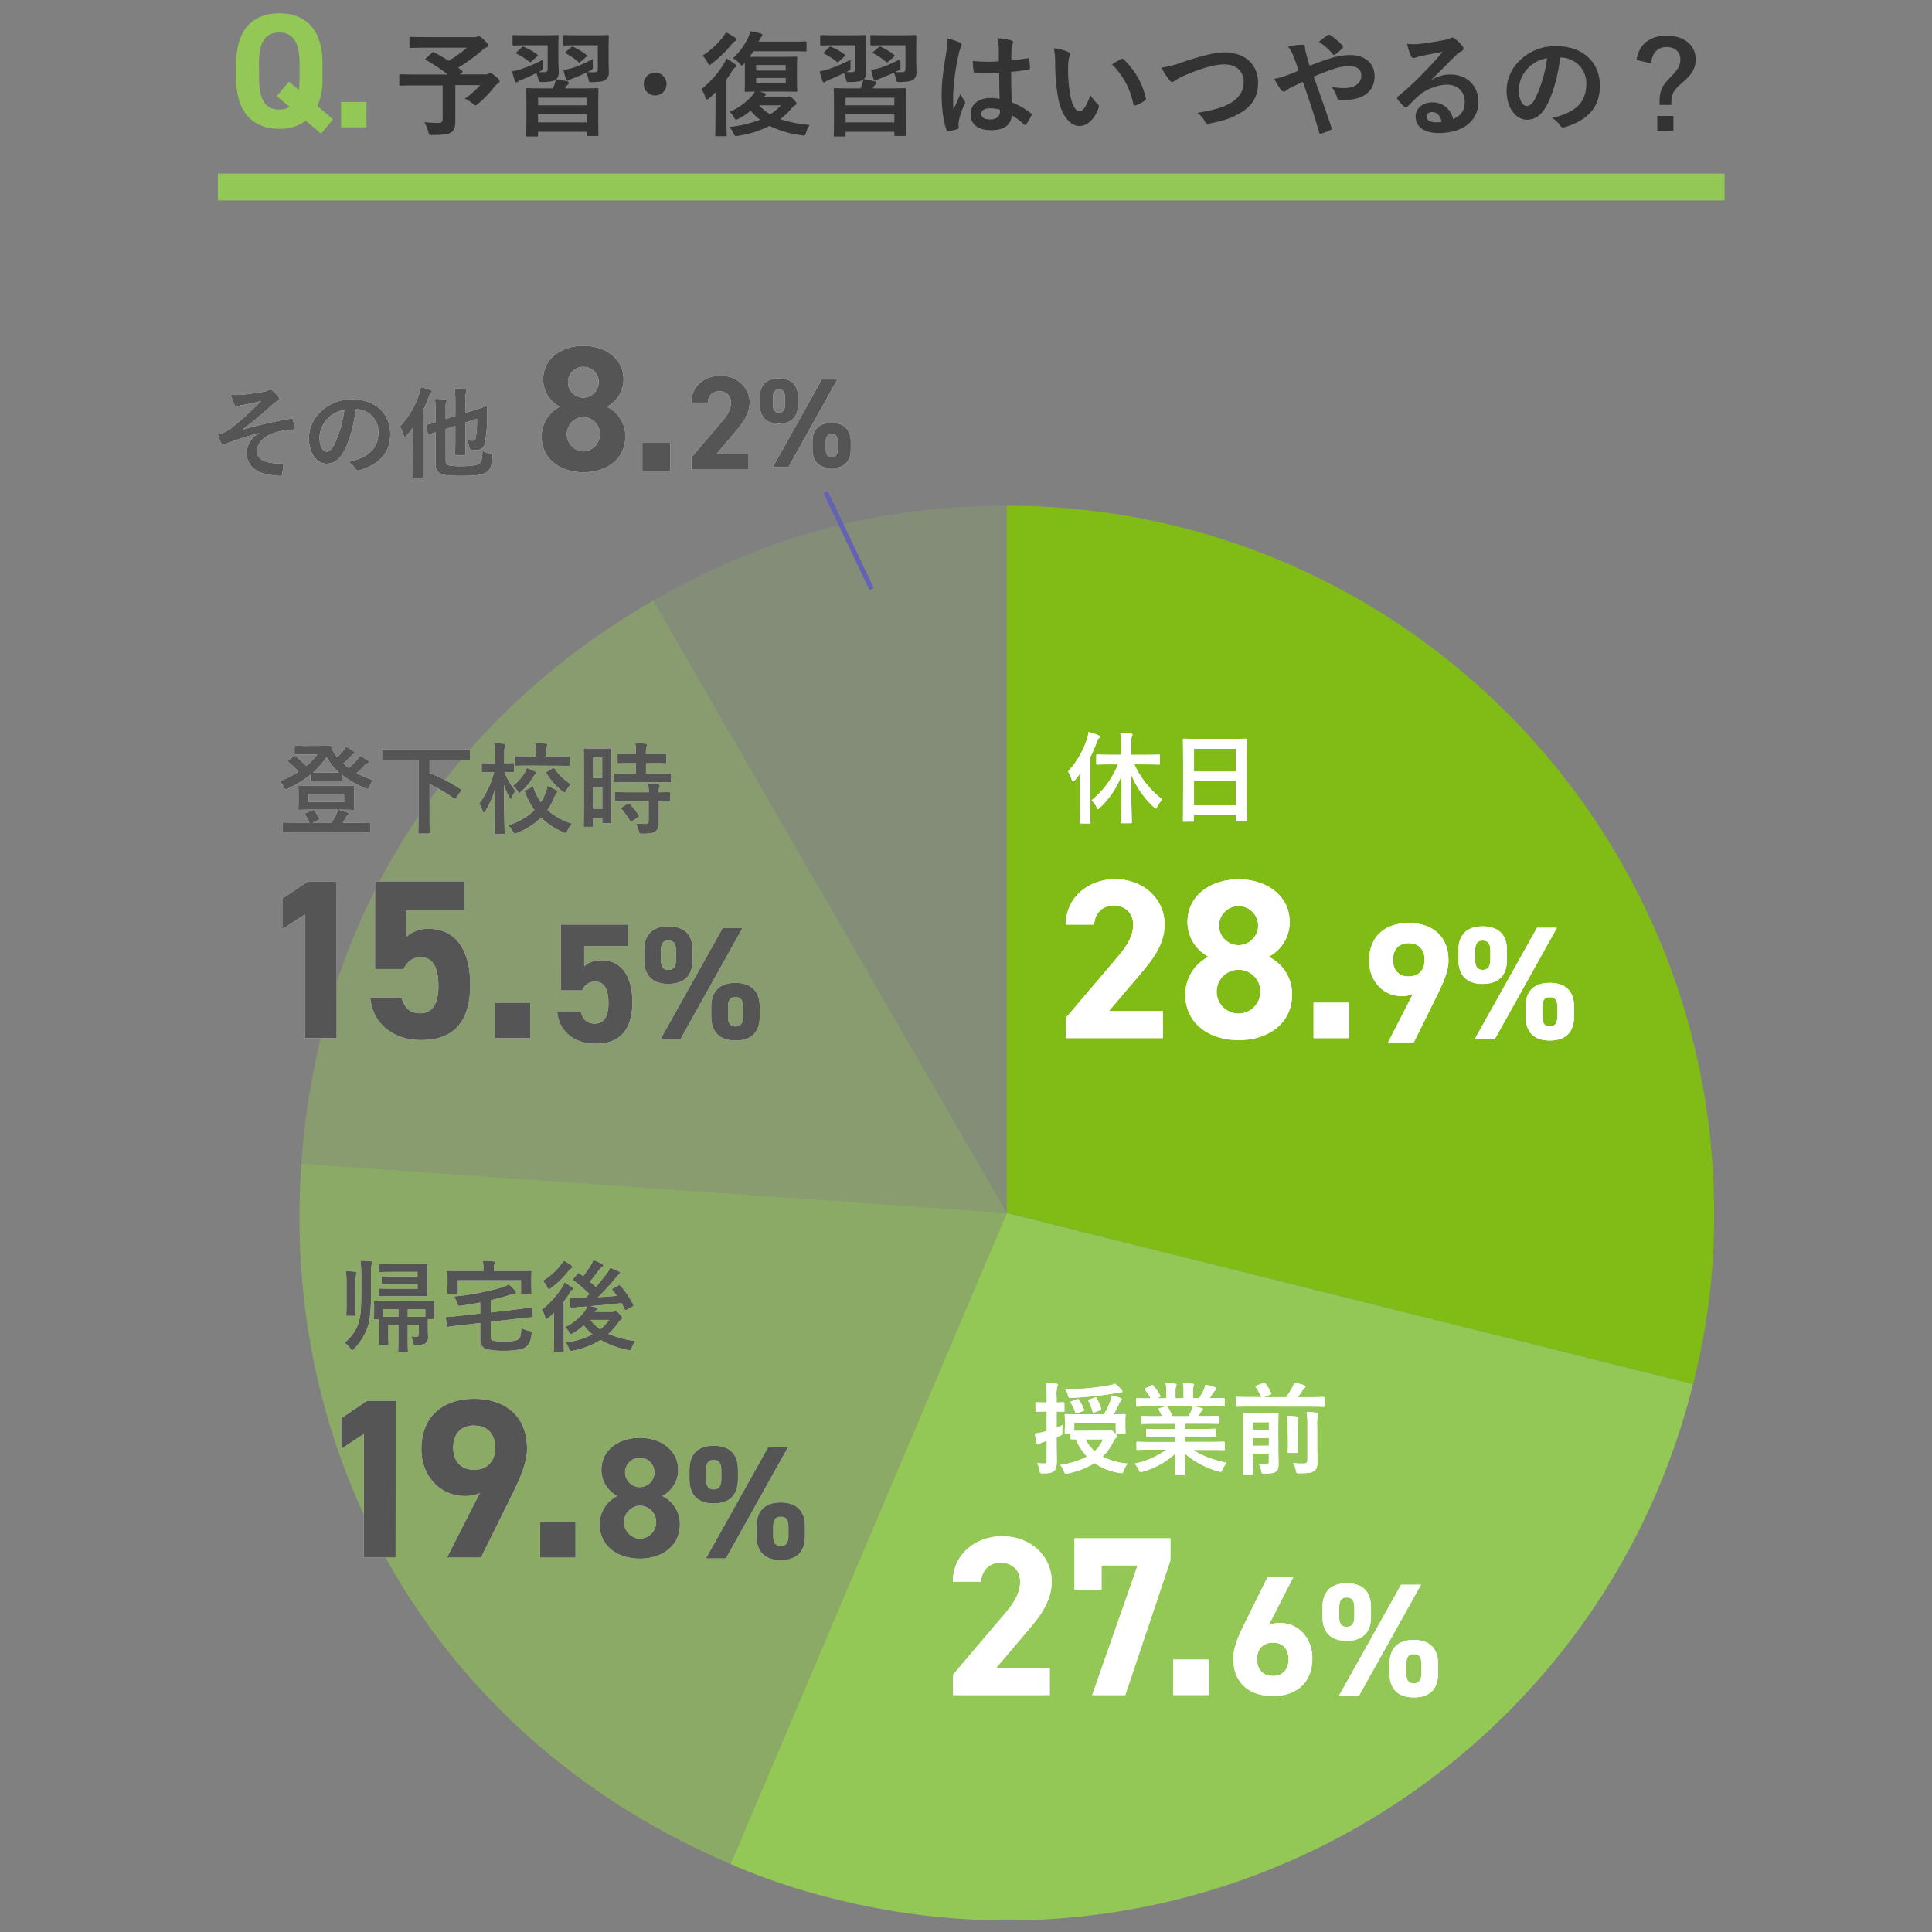 <svg id="レイヤー_1" data-name="レイヤー 1" xmlns="http://www.w3.org/2000/svg" viewBox="0 0 600 600"><rect x="0" y="0" width="600" height="600" fill="#808080" stroke="none"/><defs><style>.cls-1,.cls-2,.cls-3,.cls-4{fill:#93c756;}.cls-1{opacity:0.2;}.cls-2{opacity:0.4;}.cls-3{opacity:0.6;}.cls-5{fill:#80bc15;}.cls-6{fill:#fff;}.cls-7{fill:#555;}.cls-8{fill:none;stroke:#6462b5;stroke-miterlimit:10;stroke-width:1.47px;}.cls-9{fill:#333;}</style></defs><path class="cls-1" d="M312.68,376.68,202.87,186.48c34.45-19.9,70-29.43,109.81-29.43Z"/><path class="cls-2" d="M312.68,376.68,93.59,361.36c5.24-75,44.15-137.28,109.28-174.88Z"/><path class="cls-3" d="M312.68,376.68,226.87,578.86c-88.44-37.54-140-121.66-133.28-217.5Z"/><path class="cls-4" d="M312.68,376.68l213.11,53.14c-29.34,117.7-148.54,189.32-266.24,160a200,200,0,0,1-32.68-10.93Z"/><path class="cls-5" d="M312.68,376.68V157.05c121.3,0,219.64,98.33,219.64,219.63a207.89,207.89,0,0,1-6.53,53.14Z"/><path class="cls-6" d="M361.16,322.39H331.11V316l16.29-19.19c3-3.53,4.52-6.49,4.52-9.67,0-3.95-2.89-5.93-6.07-5.93s-5.78,2.05-6.07,5.93H331c0-8.39,6.91-14.11,15.31-14.11,8.74,0,15.38,6.07,15.38,14.11,0,6.42-4.24,11.43-7.34,15.1l-10,11.78h16.79Z"/><path class="cls-6" d="M375.34,297.13a12.16,12.16,0,0,1-6.56-10.73c0-8.6,7.62-13.33,15.87-13.33s15.88,4.73,15.88,13.33A12.16,12.16,0,0,1,394,297.13a12.84,12.84,0,0,1,7.26,11.71c0,9.1-7.54,14.18-16.58,14.18s-16.58-5.08-16.58-14.18A13.09,13.09,0,0,1,375.34,297.13Zm9.31,17.64a6.85,6.85,0,0,0,6.78-6.85,6.76,6.76,0,0,0-6.78-6.77,6.81,6.81,0,0,0,0,13.62Zm0-21.24a6.13,6.13,0,0,0,6.07-6.14,6.07,6.07,0,1,0-6.07,6.14Z"/><path class="cls-6" d="M418.94,322.39h-11v-11h11Z"/><path class="cls-6" d="M438.81,308.65a8.16,8.16,0,0,1-3.55.69c-5.62,0-10.07-4.62-10.07-10.93,0-8.11,5.51-11.77,12.3-11.77s12.35,3.61,12.35,11.72c0,2.86-1.32,6.26-3.39,10.45l-7.37,14.9h-8Zm-1.32-15.75c-3.18,0-4.88,2.12-4.88,5.19s1.7,5.15,4.88,5.15,4.93-2.12,4.93-5.15S440.72,292.9,437.49,292.9Z"/><path class="cls-6" d="M468,298.05c0,4.51-2.16,7.51-7.61,7.51-4.86,0-7.47-2.65-7.47-7.51V295.1c0-4.86,2.71-7.42,7.47-7.42,4.95,0,7.61,2.51,7.61,7.42Zm15.52-9.92-19.28,34.56H458l19.33-34.56Zm-20.68,9.92v-2.8c0-2.31-.8-3.16-2.4-3.16s-2.31.9-2.31,3.16v2.8c0,2.15.65,3.16,2.31,3.16S462.82,300.2,462.82,298.05Zm26,17.58c0,4.51-2.15,7.51-7.56,7.51-4.91,0-7.51-2.65-7.51-7.51v-3c0-4.85,2.7-7.41,7.51-7.41s7.56,2.51,7.56,7.41Zm-5.16,0v-2.81c0-2.3-.8-3.15-2.4-3.15s-2.31.9-2.31,3.15v2.81c0,2.15.71,3.15,2.31,3.15S483.65,317.78,483.65,315.63Z"/><path class="cls-6" d="M361.16,322.39H331.11V316l16.29-19.19c3-3.53,4.52-6.49,4.52-9.67,0-3.95-2.89-5.93-6.07-5.93s-5.78,2.05-6.07,5.93H331c0-8.39,6.91-14.11,15.31-14.11,8.74,0,15.38,6.07,15.38,14.11,0,6.42-4.24,11.43-7.34,15.1l-10,11.78h16.79Z"/><path class="cls-6" d="M375.34,297.13a12.16,12.16,0,0,1-6.56-10.73c0-8.6,7.62-13.33,15.87-13.33s15.88,4.73,15.88,13.33A12.16,12.16,0,0,1,394,297.13a12.84,12.84,0,0,1,7.26,11.71c0,9.1-7.54,14.18-16.58,14.18s-16.58-5.08-16.58-14.18A13.09,13.09,0,0,1,375.34,297.13Zm9.31,17.64a6.85,6.85,0,0,0,6.78-6.85,6.76,6.76,0,0,0-6.78-6.77,6.81,6.81,0,0,0,0,13.62Zm0-21.24a6.13,6.13,0,0,0,6.07-6.14,6.07,6.07,0,1,0-6.07,6.14Z"/><path class="cls-6" d="M418.94,322.39h-11v-11h11Z"/><path class="cls-6" d="M438.81,308.65a8.16,8.16,0,0,1-3.55.69c-5.62,0-10.07-4.62-10.07-10.93,0-8.11,5.51-11.77,12.3-11.77s12.35,3.61,12.35,11.72c0,2.86-1.32,6.26-3.39,10.45l-7.37,14.9h-8Zm-1.32-15.75c-3.18,0-4.88,2.12-4.88,5.19s1.7,5.15,4.88,5.15,4.93-2.12,4.93-5.15S440.72,292.9,437.49,292.9Z"/><path class="cls-6" d="M468,298.05c0,4.51-2.16,7.51-7.61,7.51-4.86,0-7.47-2.65-7.47-7.51V295.1c0-4.86,2.71-7.42,7.47-7.42,4.95,0,7.61,2.51,7.61,7.42Zm15.52-9.92-19.28,34.56H458l19.33-34.56Zm-20.68,9.92v-2.8c0-2.31-.8-3.16-2.4-3.16s-2.31.9-2.31,3.16v2.8c0,2.15.65,3.16,2.31,3.16S462.82,300.2,462.82,298.05Zm26,17.58c0,4.51-2.15,7.51-7.56,7.51-4.91,0-7.51-2.65-7.51-7.51v-3c0-4.85,2.7-7.41,7.51-7.41s7.56,2.51,7.56,7.41Zm-5.16,0v-2.81c0-2.3-.8-3.15-2.4-3.15s-2.31.9-2.31,3.15v2.81c0,2.15.71,3.15,2.31,3.15S483.65,317.78,483.65,315.63Z"/><path class="cls-6" d="M335.45,243.65c0-1,0-2.23,0-3.44-.52.72-1.08,1.43-1.67,2.11-.24.28-.43.4-.55.4s-.28-.16-.37-.53a9.6,9.6,0,0,0-1.18-2.59,27.59,27.59,0,0,0,5.88-10.09,11.49,11.49,0,0,0,.49-2.19,23.38,23.38,0,0,1,3,1c.34.15.5.24.5.46s-.09.34-.34.52-.34.47-.62,1.27a47,47,0,0,1-2,4.58v15.53c0,3,.06,4.54.06,4.7,0,.31,0,.34-.34.34H335.7c-.28,0-.31,0-.31-.34s.06-1.67.06-4.7Zm9.59-6.28c-3,0-4.05.06-4.24.06s-.34,0-.34-.34v-2.41c0-.31,0-.34.34-.34s1.21.06,4.24.06h3.13V232a28.14,28.14,0,0,0-.25-4.36c1.14,0,2.26.09,3.28.18.31,0,.49.19.49.34a1.49,1.49,0,0,1-.18.65c-.19.37-.19,1-.19,3.12v2.48h4.3c3,0,4.05-.06,4.27-.06s.31,0,.31.34v2.41c0,.31,0,.34-.31.34s-1.27-.06-4.27-.06h-3.34A28.76,28.76,0,0,0,361,248.26a8.86,8.86,0,0,0-1.54,2.16c-.25.46-.38.65-.56.65s-.31-.15-.62-.43a30,30,0,0,1-7-10.09c0,7.83.21,14.11.21,14.73,0,.34,0,.37-.34.37h-2.69c-.31,0-.34,0-.34-.37,0-.62.13-6.87.16-14.39a27,27,0,0,1-6.65,9.9c-.28.28-.47.47-.62.47s-.28-.22-.5-.65a7.11,7.11,0,0,0-1.51-2.08,27.48,27.48,0,0,0,8.19-11.16Z"/><path class="cls-6" d="M367.71,255.18c-.31,0-.34,0-.34-.34s.06-2,.06-11v-6c0-6-.06-7.88-.06-8.07,0-.34,0-.37.34-.37s1.27.06,4.27.06h10.61c3,0,4.08-.06,4.27-.06s.34,0,.34.37c0,.19-.06,2.07-.06,7.15v6.86c0,8.88.06,10.7.06,10.89s0,.34-.34.34h-2.75c-.31,0-.34,0-.34-.34v-1.52h-13v1.67c0,.31,0,.34-.34.34Zm3.1-15.58h13v-7.06h-13Zm13,10.51v-7.48h-13v7.48Z"/><path class="cls-6" d="M335.45,243.65c0-1,0-2.23,0-3.44-.52.72-1.08,1.43-1.67,2.11-.24.28-.43.4-.55.4s-.28-.16-.37-.53a9.6,9.6,0,0,0-1.18-2.59,27.59,27.59,0,0,0,5.88-10.09,11.49,11.49,0,0,0,.49-2.19,23.38,23.38,0,0,1,3,1c.34.15.5.24.5.46s-.09.34-.34.52-.34.47-.62,1.27a47,47,0,0,1-2,4.58v15.53c0,3,.06,4.54.06,4.7,0,.31,0,.34-.34.34H335.7c-.28,0-.31,0-.31-.34s.06-1.67.06-4.7Zm9.59-6.28c-3,0-4.05.06-4.24.06s-.34,0-.34-.34v-2.41c0-.31,0-.34.34-.34s1.21.06,4.24.06h3.13V232a28.14,28.14,0,0,0-.25-4.36c1.14,0,2.26.09,3.28.18.31,0,.49.19.49.34a1.49,1.49,0,0,1-.18.65c-.19.37-.19,1-.19,3.12v2.48h4.3c3,0,4.05-.06,4.27-.06s.31,0,.31.34v2.41c0,.31,0,.34-.31.34s-1.27-.06-4.27-.06h-3.34A28.76,28.76,0,0,0,361,248.26a8.86,8.86,0,0,0-1.54,2.16c-.25.46-.38.65-.56.65s-.31-.15-.62-.43a30,30,0,0,1-7-10.09c0,7.83.21,14.11.21,14.73,0,.34,0,.37-.34.37h-2.69c-.31,0-.34,0-.34-.37,0-.62.13-6.87.16-14.39a27,27,0,0,1-6.65,9.9c-.28.28-.47.47-.62.47s-.28-.22-.5-.65a7.11,7.11,0,0,0-1.51-2.08,27.48,27.48,0,0,0,8.19-11.16Z"/><path class="cls-6" d="M367.71,255.18c-.31,0-.34,0-.34-.34s.06-2,.06-11v-6c0-6-.06-7.88-.06-8.07,0-.34,0-.37.34-.37s1.27.06,4.27.06h10.61c3,0,4.08-.06,4.27-.06s.34,0,.34.37c0,.19-.06,2.07-.06,7.15v6.86c0,8.88.06,10.7.06,10.89s0,.34-.34.34h-2.75c-.31,0-.34,0-.34-.34v-1.52h-13v1.67c0,.31,0,.34-.34.34Zm3.1-15.58h13v-7.06h-13Zm13,10.51v-7.48h-13v7.48Z"/><path class="cls-6" d="M326,526.41H296v-6.35l16.29-19.19c3-3.53,4.52-6.49,4.52-9.67,0-3.95-2.89-5.92-6.07-5.92s-5.78,2-6.07,5.92h-8.75c0-8.39,6.92-14.11,15.32-14.11,8.74,0,15.38,6.07,15.38,14.11,0,6.42-4.24,11.43-7.34,15.1l-10,11.79H326Z"/><path class="cls-6" d="M333.7,493.67V477.73h29.77v6.91l-14,41.77H339.2l14.11-40.29H342.09v7.55Z"/><path class="cls-6" d="M375.32,526.41h-11v-11h11Z"/><path class="cls-6" d="M394,504.73a7.88,7.88,0,0,1,3.55-.69c5.62,0,10,4.61,10,10.92,0,8.11-5.46,11.77-12.25,11.77S383,523.13,383,515c0-2.86,1.27-6.25,3.34-10.44l7.37-14.9h8Zm1.32,15.75c3.19,0,4.83-2.13,4.83-5.2s-1.64-5.14-4.83-5.14-4.93,2.12-4.93,5.14S392.05,520.48,395.33,520.48Z"/><path class="cls-6" d="M425.77,502.07c0,4.51-2.15,7.51-7.61,7.51-4.86,0-7.46-2.65-7.46-7.51v-2.95c0-4.86,2.7-7.41,7.46-7.41,5,0,7.61,2.5,7.61,7.41Zm15.53-9.91L422,526.71h-6.21l19.33-34.55Zm-20.69,9.91v-2.8c0-2.31-.8-3.16-2.4-3.16s-2.3.9-2.3,3.16v2.8c0,2.16.65,3.16,2.3,3.16S420.61,504.23,420.61,502.07Zm26,17.58c0,4.51-2.16,7.51-7.57,7.51-4.9,0-7.51-2.65-7.51-7.51V516.7c0-4.86,2.71-7.42,7.51-7.42s7.57,2.51,7.57,7.42Zm-5.16,0v-2.8c0-2.31-.8-3.16-2.41-3.16s-2.3.9-2.3,3.16v2.8c0,2.15.7,3.16,2.3,3.16S441.45,521.8,441.45,519.65Z"/><path class="cls-6" d="M326,526.41H296v-6.35l16.29-19.19c3-3.53,4.52-6.49,4.52-9.67,0-3.95-2.89-5.92-6.07-5.92s-5.78,2-6.07,5.92h-8.75c0-8.39,6.92-14.11,15.32-14.11,8.74,0,15.38,6.07,15.38,14.11,0,6.42-4.24,11.43-7.34,15.1l-10,11.79H326Z"/><path class="cls-6" d="M333.7,493.67V477.73h29.77v6.91l-14,41.77H339.2l14.11-40.29H342.09v7.55Z"/><path class="cls-6" d="M375.32,526.41h-11v-11h11Z"/><path class="cls-6" d="M394,504.73a7.88,7.88,0,0,1,3.55-.69c5.62,0,10,4.61,10,10.92,0,8.11-5.46,11.77-12.25,11.77S383,523.13,383,515c0-2.86,1.27-6.25,3.34-10.44l7.37-14.9h8Zm1.32,15.75c3.19,0,4.83-2.13,4.83-5.2s-1.64-5.14-4.83-5.14-4.93,2.12-4.93,5.14S392.05,520.48,395.33,520.48Z"/><path class="cls-6" d="M425.77,502.07c0,4.51-2.15,7.51-7.61,7.51-4.86,0-7.46-2.65-7.46-7.51v-2.95c0-4.86,2.7-7.41,7.46-7.41,5,0,7.61,2.5,7.61,7.41Zm15.53-9.91L422,526.71h-6.21l19.33-34.55Zm-20.69,9.91v-2.8c0-2.31-.8-3.16-2.4-3.16s-2.3.9-2.3,3.16v2.8c0,2.16.65,3.16,2.3,3.16S420.61,504.23,420.61,502.07Zm26,17.58c0,4.51-2.16,7.51-7.57,7.51-4.9,0-7.51-2.65-7.51-7.51V516.7c0-4.86,2.71-7.42,7.51-7.42s7.57,2.51,7.57,7.42Zm-5.16,0v-2.8c0-2.31-.8-3.16-2.41-3.16s-2.3.9-2.3,3.16v2.8c0,2.15.7,3.16,2.3,3.16S441.45,521.8,441.45,519.65Z"/><path class="cls-6" d="M328.14,447.63c0,3,.06,4.64.06,6.19s-.24,2.54-.95,3.06-1.33.68-3.22.68c-1,0-1,0-1.18-.93a7.05,7.05,0,0,0-.77-2.25,16.49,16.49,0,0,0,2.35.12c.43,0,.65-.19.65-.87v-6.12l-1.14.34a4.34,4.34,0,0,0-1.09.53.84.84,0,0,1-.52.18c-.19,0-.31-.12-.37-.37a24,24,0,0,1-.56-3,16,16,0,0,0,2.88-.56l.8-.21v-6.07h-.5c-1.91,0-2.5.07-2.66.07s-.34,0-.34-.34v-2.26c0-.31,0-.34.34-.34s.75.06,2.66.06h.5v-1.64a29.35,29.35,0,0,0-.22-4.39c1.12,0,2.11.09,3.16.22.28,0,.49.18.49.34a1.71,1.71,0,0,1-.21.65,10.93,10.93,0,0,0-.16,3.12v1.7c1.36,0,1.86-.06,2.07-.06s.34,0,.34.34v2.26c0,.31,0,.34-.34.34l-2.07-.07v5c.59-.22,1.21-.5,1.89-.78a15.5,15.5,0,0,0-.16,2.23c0,.8,0,.83-.65,1.08a10.74,10.74,0,0,1-1.08.47Zm15.78-3.31a1.63,1.63,0,0,0,.74-.12.87.87,0,0,1,.31-.09c.18,0,.43.15,1.08.8s.87.93.87,1.15-.1.37-.41.55a3.53,3.53,0,0,0-.83,1.24,17.39,17.39,0,0,1-3.25,4.52,21.45,21.45,0,0,0,7.76,2.16A7.75,7.75,0,0,0,349,456.7c-.25.61-.31.8-.65.8-.16,0-.37,0-.65-.06a18.7,18.7,0,0,1-7.8-3.06,24.84,24.84,0,0,1-8.19,3.18,6.71,6.71,0,0,1-.71.13c-.22,0-.34-.19-.59-.75a8.46,8.46,0,0,0-1.15-2,25.75,25.75,0,0,0,8.32-2.59,18.13,18.13,0,0,1-3.49-5.36c-.74,0-1.11,0-1.21,0-.34,0-.37,0-.37-.34v-1.46H331c-.31,0-.34,0-.34-.34s.06-.59.06-2.94v-.86c0-.87-.06-1.33-.06-1.55s0-.34.34-.34,1.26.06,4.26.06h7.58a23.11,23.11,0,0,0,2-4.14,7.06,7.06,0,0,0,.43-1.7,19.58,19.58,0,0,1,2.73.8c.24.09.37.25.37.4a.67.67,0,0,1-.25.47,3.6,3.6,0,0,0-.56.86,32.73,32.73,0,0,1-1.7,3.31c2.26,0,3.16-.06,3.34-.06s.34,0,.34.34-.06.68-.06,1.36V442c0,2.35.06,2.76.06,2.94s0,.34-.34.34h-2.38c-.28,0-.31,0-.31-.34v-3H333.62v2.41c.55,0,1.51,0,3,0Zm4.36-12.74a.84.84,0,0,1,.28.53c0,.18-.22.37-.65.37a10.11,10.11,0,0,0-1.4.18,113.54,113.54,0,0,1-13.6,1.46c-1,0-1.06,0-1.3-.93a5.47,5.47,0,0,0-.75-1.7,81.22,81.22,0,0,0,13.71-1.27,5.76,5.76,0,0,0,1.67-.53A15.8,15.8,0,0,1,348.28,431.58Zm-13.86,3c.4-.15.5-.09.68.19a14,14,0,0,1,1.52,2.93c.12.31.06.41-.31.53l-1.77.65c-.43.15-.46.12-.58-.22a14.83,14.83,0,0,0-1.43-3c-.15-.25-.12-.34.31-.49ZM337.11,447a11.62,11.62,0,0,0,2.85,3.68,10.32,10.32,0,0,0,2.59-3.68ZM340,434.05c.37-.12.43-.09.59.19a16.31,16.31,0,0,1,1.39,3.25c.09.34,0,.4-.37.52l-1.67.59c-.44.16-.53.13-.62-.18a15.62,15.62,0,0,0-1.27-3.28c-.16-.31-.09-.4.31-.53Z"/><path class="cls-6" d="M357.22,450.23c-2.79,0-3.72.06-3.9.06-.34,0-.37,0-.37-.34v-1.82c0-.34,0-.37.37-.37.18,0,1.11.06,3.9.06h7.64v-1.67h-4.37c-3,0-4.08.06-4.26.06s-.31,0-.31-.34v-1.76c0-.34,0-.37.31-.37s1.26.06,4.26.06h4.37v-1.64H359c-3,0-4,.06-4.14.06-.34,0-.37,0-.37-.31v-1.82c0-.31,0-.34.37-.34.18,0,1.17.06,4.14.06h1.89c-.34-.74-.65-1.36-1-1.95-.16-.28-.19-.4.21-.53l2-.55h-4.95c-2.79,0-3.72.06-3.9.06-.34,0-.37,0-.37-.34v-1.92c0-.34,0-.37.37-.37.18,0,1.11.06,3.9.06h.21a14.59,14.59,0,0,0-1.76-2.66c-.19-.21-.12-.34.25-.52l1.79-.84c.31-.15.4-.12.59.12a18.66,18.66,0,0,1,2.07,3c.16.27.16.3-.25.52l-.74.37h2.88v-2a11.87,11.87,0,0,0-.19-2.69c1,0,2.17.09,3,.18.25,0,.37.13.37.28a1.69,1.69,0,0,1-.12.53,4.86,4.86,0,0,0-.19,1.7v2h2.51v-2a12,12,0,0,0-.19-2.72,27.61,27.61,0,0,1,3,.22c.28,0,.41.12.41.27a1.54,1.54,0,0,1-.13.5,5,5,0,0,0-.18,1.7v2h1.91a23.63,23.63,0,0,0,1.43-2.53,6.11,6.11,0,0,0,.52-1.67,24.29,24.29,0,0,1,3,.8c.28.09.4.25.4.4a.64.64,0,0,1-.31.53,3.14,3.14,0,0,0-.52.58c-.4.65-.84,1.27-1.27,1.89h.43c2.79,0,3.72-.06,3.9-.06s.34,0,.34.37v1.92c0,.31,0,.34-.34.34s-1.11-.06-3.9-.06H370.7c.8.15,1.52.31,2.44.55.25.07.41.19.41.38a.55.55,0,0,1-.34.46c-.16.09-.31.43-.44.65l-.55,1h2c3,0,4-.06,4.14-.06s.34,0,.34.34v1.82c0,.28,0,.31-.34.31s-1.17-.06-4.14-.06H368v1.64h4.92c3,0,4.08-.06,4.27-.06s.34,0,.34.37v1.76c0,.31,0,.34-.34.34s-1.24-.06-4.27-.06H368v1.67h8.13c2.79,0,3.72-.06,3.9-.06s.34,0,.34.37V450c0,.31,0,.34-.34.34s-1.11-.06-3.9-.06h-5.5c2.6,1.83,5.84,3,10.3,4a9.05,9.05,0,0,0-1.21,2c-.25.59-.37.81-.68.81a3.67,3.67,0,0,1-.71-.16,27,27,0,0,1-10.39-5.54c0,3.69.15,5.6.15,6.13,0,.31,0,.34-.34.34H365.1c-.28,0-.31,0-.31-.34,0-.53.1-2.32.13-6A25.14,25.14,0,0,1,355,457a2.26,2.26,0,0,1-.71.19c-.28,0-.4-.22-.68-.8a7.27,7.27,0,0,0-1.24-1.86,25.74,25.74,0,0,0,9.87-4.3Zm11.93-10.42A19.86,19.86,0,0,0,370,438a5.76,5.76,0,0,0,.34-1.23h-7.89c.1,0,.16.12.25.24a20.12,20.12,0,0,1,1.39,2.79Z"/><path class="cls-6" d="M388.08,436.81c-2.72,0-3.68.06-3.86.06s-.34,0-.34-.37v-2.35c0-.31,0-.34.34-.34s1.14.06,3.86.06h3.65a20.32,20.32,0,0,0-1.73-3.06c-.18-.28-.12-.34.22-.5l2.1-.8c.43-.16.47-.16.65.12a15.72,15.72,0,0,1,1.79,3c.13.28.13.31-.34.5l-1.94.77h6.95a31,31,0,0,0,1.89-3,6.62,6.62,0,0,0,.59-1.55,29.52,29.52,0,0,1,3.09.84c.28.12.44.21.44.43s-.13.28-.28.4a3.49,3.49,0,0,0-.84,1.09c-.34.52-.77,1.14-1.27,1.79h4.09c2.75,0,3.71-.06,3.89-.06s.34,0,.34.34v2.35c0,.34,0,.37-.34.37s-1.14-.06-3.89-.06ZM397,450.26c0,1.58.06,3.22.06,4.15,0,1.17-.09,2-.74,2.56-.46.41-1.24.62-3.49.65-1,0-1,0-1.15-.92a5.56,5.56,0,0,0-.71-2c.84.06,1.27.09,2.07.09s1-.19,1-.81v-2.56h-4.94v2.16c0,2.54.06,3.78.06,3.93,0,.31,0,.34-.34.34h-2.48c-.31,0-.34,0-.34-.34s.06-1.36.06-4V443.3c0-2.66-.06-3.89-.06-4.11s0-.31.34-.31,1,.06,3.25.06h3.9c2.29,0,3-.06,3.21-.06s.34,0,.34.31-.06,1.61-.06,4.36Zm-7.88-8.57v2.39h4.94v-2.39Zm4.94,7.27v-2.38h-4.94V449Zm5.88-4.88a31.23,31.23,0,0,0-.22-4.4c1.12,0,2.05.13,3.1.25.31,0,.43.16.43.34a2.32,2.32,0,0,1-.19.71A14.81,14.81,0,0,0,403,444v3.66c0,2.07.06,3.06.06,3.24s0,.31-.34.31h-2.44c-.31,0-.34,0-.34-.31s.06-1.17.06-3.24Zm9.12,4.57c0,2.2.07,3.84.07,5.39s-.28,2.28-1.09,2.81-1.67.68-4.45.68c-1,0-1,0-1.18-1a6.17,6.17,0,0,0-.83-2.16,26.2,26.2,0,0,0,3.12.15c1,0,1.33-.22,1.33-1.2V442.68a26.24,26.24,0,0,0-.24-4.17c1.14,0,2.13.09,3.18.22.31,0,.5.18.5.34a1.63,1.63,0,0,1-.22.64,10.11,10.11,0,0,0-.19,3Z"/><path class="cls-6" d="M328.14,447.63c0,3,.06,4.64.06,6.19s-.24,2.54-.95,3.06-1.33.68-3.22.68c-1,0-1,0-1.18-.93a7.05,7.05,0,0,0-.77-2.25,16.49,16.49,0,0,0,2.35.12c.43,0,.65-.19.65-.87v-6.12l-1.14.34a4.34,4.34,0,0,0-1.09.53.84.84,0,0,1-.52.18c-.19,0-.31-.12-.37-.37a24,24,0,0,1-.56-3,16,16,0,0,0,2.88-.56l.8-.21v-6.07h-.5c-1.91,0-2.5.07-2.66.07s-.34,0-.34-.34v-2.26c0-.31,0-.34.34-.34s.75.06,2.66.06h.5v-1.64a29.35,29.35,0,0,0-.22-4.39c1.12,0,2.11.09,3.16.22.28,0,.49.18.49.34a1.71,1.71,0,0,1-.21.65,10.93,10.93,0,0,0-.16,3.12v1.7c1.36,0,1.86-.06,2.07-.06s.34,0,.34.34v2.26c0,.31,0,.34-.34.34l-2.07-.07v5c.59-.22,1.21-.5,1.89-.78a15.5,15.5,0,0,0-.16,2.23c0,.8,0,.83-.65,1.08a10.74,10.74,0,0,1-1.08.47Zm15.78-3.31a1.63,1.63,0,0,0,.74-.12.87.87,0,0,1,.31-.09c.18,0,.43.15,1.08.8s.87.93.87,1.15-.1.37-.41.55a3.53,3.53,0,0,0-.83,1.24,17.39,17.39,0,0,1-3.25,4.52,21.45,21.45,0,0,0,7.76,2.16A7.75,7.75,0,0,0,349,456.7c-.25.61-.31.8-.65.8-.16,0-.37,0-.65-.06a18.7,18.7,0,0,1-7.8-3.06,24.84,24.84,0,0,1-8.19,3.18,6.71,6.71,0,0,1-.71.13c-.22,0-.34-.19-.59-.75a8.46,8.46,0,0,0-1.15-2,25.75,25.75,0,0,0,8.32-2.59,18.13,18.13,0,0,1-3.49-5.36c-.74,0-1.11,0-1.21,0-.34,0-.37,0-.37-.34v-1.46H331c-.31,0-.34,0-.34-.34s.06-.59.06-2.94v-.86c0-.87-.06-1.33-.06-1.55s0-.34.34-.34,1.26.06,4.26.06h7.58a23.11,23.11,0,0,0,2-4.14,7.06,7.06,0,0,0,.43-1.7,19.58,19.58,0,0,1,2.73.8c.24.09.37.25.37.4a.67.67,0,0,1-.25.47,3.6,3.6,0,0,0-.56.86,32.73,32.73,0,0,1-1.7,3.31c2.26,0,3.16-.06,3.34-.06s.34,0,.34.34-.06.68-.06,1.36V442c0,2.35.06,2.76.06,2.94s0,.34-.34.34h-2.38c-.28,0-.31,0-.31-.34v-3H333.62v2.41c.55,0,1.51,0,3,0Zm4.36-12.74a.84.84,0,0,1,.28.53c0,.18-.22.37-.65.37a10.11,10.11,0,0,0-1.4.18,113.54,113.54,0,0,1-13.6,1.46c-1,0-1.06,0-1.3-.93a5.47,5.47,0,0,0-.75-1.7,81.22,81.22,0,0,0,13.71-1.27,5.76,5.76,0,0,0,1.67-.53A15.8,15.8,0,0,1,348.28,431.58Zm-13.86,3c.4-.15.5-.09.68.19a14,14,0,0,1,1.52,2.93c.12.31.06.41-.31.53l-1.77.65c-.43.15-.46.12-.58-.22a14.83,14.83,0,0,0-1.43-3c-.15-.25-.12-.34.31-.49ZM337.11,447a11.62,11.62,0,0,0,2.85,3.68,10.32,10.32,0,0,0,2.59-3.68ZM340,434.05c.37-.12.43-.09.59.19a16.31,16.31,0,0,1,1.39,3.25c.09.34,0,.4-.37.52l-1.67.59c-.44.16-.53.13-.62-.18a15.62,15.62,0,0,0-1.27-3.28c-.16-.31-.09-.4.31-.53Z"/><path class="cls-6" d="M357.22,450.23c-2.79,0-3.72.06-3.9.06-.34,0-.37,0-.37-.34v-1.82c0-.34,0-.37.37-.37.18,0,1.11.06,3.9.06h7.64v-1.67h-4.37c-3,0-4.08.06-4.26.06s-.31,0-.31-.34v-1.76c0-.34,0-.37.31-.37s1.26.06,4.26.06h4.37v-1.64H359c-3,0-4,.06-4.14.06-.34,0-.37,0-.37-.31v-1.82c0-.31,0-.34.37-.34.18,0,1.17.06,4.14.06h1.89c-.34-.74-.65-1.36-1-1.95-.16-.28-.19-.4.21-.53l2-.55h-4.95c-2.79,0-3.72.06-3.9.06-.34,0-.37,0-.37-.34v-1.92c0-.34,0-.37.37-.37.18,0,1.11.06,3.9.06h.21a14.59,14.59,0,0,0-1.76-2.66c-.19-.21-.12-.34.25-.52l1.79-.84c.31-.15.4-.12.59.12a18.66,18.66,0,0,1,2.07,3c.16.27.16.3-.25.52l-.74.37h2.88v-2a11.87,11.87,0,0,0-.19-2.69c1,0,2.17.09,3,.18.25,0,.37.13.37.28a1.69,1.69,0,0,1-.12.53,4.86,4.86,0,0,0-.19,1.7v2h2.51v-2a12,12,0,0,0-.19-2.72,27.61,27.61,0,0,1,3,.22c.28,0,.41.12.41.27a1.54,1.54,0,0,1-.13.5,5,5,0,0,0-.18,1.7v2h1.91a23.63,23.63,0,0,0,1.43-2.53,6.11,6.11,0,0,0,.52-1.67,24.29,24.29,0,0,1,3,.8c.28.09.4.25.4.4a.64.64,0,0,1-.31.53,3.14,3.14,0,0,0-.52.58c-.4.65-.84,1.27-1.27,1.89h.43c2.79,0,3.72-.06,3.9-.06s.34,0,.34.37v1.92c0,.31,0,.34-.34.34s-1.11-.06-3.9-.06H370.7c.8.15,1.52.31,2.44.55.25.07.41.19.41.38a.55.55,0,0,1-.34.46c-.16.09-.31.43-.44.65l-.55,1h2c3,0,4-.06,4.14-.06s.34,0,.34.34v1.82c0,.28,0,.31-.34.31s-1.17-.06-4.14-.06H368v1.64h4.92c3,0,4.08-.06,4.27-.06s.34,0,.34.37v1.76c0,.31,0,.34-.34.34s-1.24-.06-4.27-.06H368v1.67h8.13c2.79,0,3.72-.06,3.9-.06s.34,0,.34.37V450c0,.31,0,.34-.34.34s-1.11-.06-3.9-.06h-5.5c2.6,1.83,5.84,3,10.3,4a9.05,9.05,0,0,0-1.21,2c-.25.59-.37.81-.68.81a3.67,3.67,0,0,1-.71-.16,27,27,0,0,1-10.39-5.54c0,3.69.15,5.6.15,6.13,0,.31,0,.34-.34.34H365.1c-.28,0-.31,0-.31-.34,0-.53.1-2.32.13-6A25.14,25.14,0,0,1,355,457a2.26,2.26,0,0,1-.71.19c-.28,0-.4-.22-.68-.8a7.27,7.27,0,0,0-1.24-1.86,25.74,25.74,0,0,0,9.87-4.3Zm11.93-10.42A19.86,19.86,0,0,0,370,438a5.76,5.76,0,0,0,.34-1.23h-7.89c.1,0,.16.12.25.24a20.12,20.12,0,0,1,1.39,2.79Z"/><path class="cls-6" d="M388.08,436.81c-2.72,0-3.68.06-3.86.06s-.34,0-.34-.37v-2.35c0-.31,0-.34.34-.34s1.14.06,3.86.06h3.65a20.32,20.32,0,0,0-1.73-3.06c-.18-.28-.12-.34.22-.5l2.1-.8c.43-.16.47-.16.65.12a15.72,15.72,0,0,1,1.79,3c.13.28.13.31-.34.5l-1.94.77h6.95a31,31,0,0,0,1.89-3,6.62,6.62,0,0,0,.59-1.55,29.52,29.52,0,0,1,3.09.84c.28.12.44.21.44.43s-.13.28-.28.4a3.49,3.49,0,0,0-.84,1.09c-.34.52-.77,1.14-1.27,1.79h4.09c2.75,0,3.71-.06,3.89-.06s.34,0,.34.34v2.35c0,.34,0,.37-.34.37s-1.14-.06-3.89-.06ZM397,450.26c0,1.58.06,3.22.06,4.15,0,1.17-.09,2-.74,2.56-.46.41-1.24.62-3.49.65-1,0-1,0-1.15-.92a5.56,5.56,0,0,0-.71-2c.84.06,1.27.09,2.07.09s1-.19,1-.81v-2.56h-4.94v2.16c0,2.54.06,3.78.06,3.93,0,.31,0,.34-.34.34h-2.48c-.31,0-.34,0-.34-.34s.06-1.36.06-4V443.3c0-2.66-.06-3.89-.06-4.11s0-.31.34-.31,1,.06,3.25.06h3.9c2.29,0,3-.06,3.21-.06s.34,0,.34.31-.06,1.61-.06,4.36Zm-7.88-8.57v2.39h4.94v-2.39Zm4.94,7.27v-2.38h-4.94V449Zm5.88-4.88a31.23,31.23,0,0,0-.22-4.4c1.12,0,2.05.13,3.1.25.31,0,.43.16.43.34a2.32,2.32,0,0,1-.19.71A14.81,14.81,0,0,0,403,444v3.66c0,2.07.06,3.06.06,3.24s0,.31-.34.31h-2.44c-.31,0-.34,0-.34-.31s.06-1.17.06-3.24Zm9.12,4.57c0,2.2.07,3.84.07,5.39s-.28,2.28-1.09,2.81-1.67.68-4.45.68c-1,0-1,0-1.18-1a6.17,6.17,0,0,0-.83-2.16,26.2,26.2,0,0,0,3.12.15c1,0,1.33-.22,1.33-1.2V442.68a26.24,26.24,0,0,0-.24-4.17c1.14,0,2.13.09,3.18.22.31,0,.5.18.5.34a1.63,1.63,0,0,1-.22.64,10.11,10.11,0,0,0-.19,3Z"/><path class="cls-6" d="M122.86,483.73H113V445.34l-7,4.59V440.4l8-5.36h8.89Z"/><path class="cls-6" d="M149,463.69a10.92,10.92,0,0,1-4.72.91c-7.48,0-13.41-6.13-13.41-14.53,0-10.79,7.34-15.66,16.37-15.66s16.44,4.79,16.44,15.59c0,3.81-1.76,8.33-4.52,13.9l-9.8,19.83H138.8Zm-1.76-21c-4.23,0-6.49,2.82-6.49,6.92s2.26,6.84,6.49,6.84,6.56-2.82,6.56-6.84S151.57,442.73,147.27,442.73Z"/><path class="cls-6" d="M178.73,483.73h-11v-11h11Z"/><path class="cls-6" d="M191.69,464.59a9.16,9.16,0,0,1-4.93-8.06c0-6.47,5.73-10,11.93-10s11.93,3.56,11.93,10a9.14,9.14,0,0,1-4.93,8.06,9.64,9.64,0,0,1,5.46,8.8c0,6.84-5.67,10.66-12.46,10.66s-12.46-3.82-12.46-10.66A9.83,9.83,0,0,1,191.69,464.59Zm7,13.25a5.13,5.13,0,0,0,5.09-5.14,5.08,5.08,0,0,0-5.09-5.09,5.12,5.12,0,0,0,0,10.23Zm0-16a4.61,4.61,0,0,0,4.56-4.61,4.56,4.56,0,1,0-4.56,4.61Z"/><path class="cls-6" d="M229.18,459.39c0,4.5-2.15,7.51-7.61,7.51-4.86,0-7.46-2.65-7.46-7.51v-3c0-4.85,2.7-7.41,7.46-7.41,5,0,7.61,2.5,7.61,7.41Zm15.53-9.92L225.43,484h-6.21l19.33-34.56ZM224,459.39v-2.81c0-2.3-.8-3.15-2.4-3.15s-2.3.9-2.3,3.15v2.81c0,2.15.65,3.15,2.3,3.15S224,461.54,224,459.39ZM250,477c0,4.51-2.15,7.52-7.56,7.52-4.91,0-7.51-2.66-7.51-7.52V474c0-4.86,2.7-7.41,7.51-7.41S250,469.1,250,474Zm-5.15,0v-2.8c0-2.3-.81-3.15-2.41-3.15s-2.3.9-2.3,3.15V477c0,2.16.7,3.16,2.3,3.16S244.86,479.12,244.86,477Z"/><path class="cls-7" d="M122.86,483.73H113V445.34l-7,4.59V440.4l8-5.36h8.89Z"/><path class="cls-7" d="M149,463.69a10.92,10.92,0,0,1-4.72.91c-7.48,0-13.41-6.13-13.41-14.53,0-10.79,7.34-15.66,16.37-15.66s16.44,4.79,16.44,15.59c0,3.81-1.76,8.33-4.52,13.9l-9.8,19.83H138.8Zm-1.76-21c-4.23,0-6.49,2.82-6.49,6.92s2.26,6.84,6.49,6.84,6.56-2.82,6.56-6.84S151.57,442.73,147.27,442.73Z"/><path class="cls-7" d="M178.73,483.73h-11v-11h11Z"/><path class="cls-7" d="M191.69,464.59a9.16,9.16,0,0,1-4.93-8.06c0-6.47,5.73-10,11.93-10s11.93,3.56,11.93,10a9.14,9.14,0,0,1-4.93,8.06,9.64,9.64,0,0,1,5.46,8.8c0,6.84-5.67,10.66-12.46,10.66s-12.46-3.82-12.46-10.66A9.83,9.83,0,0,1,191.69,464.59Zm7,13.25a5.13,5.13,0,0,0,5.09-5.14,5.08,5.08,0,0,0-5.09-5.09,5.12,5.12,0,0,0,0,10.23Zm0-16a4.61,4.61,0,0,0,4.56-4.61,4.56,4.56,0,1,0-4.56,4.61Z"/><path class="cls-7" d="M229.18,459.39c0,4.5-2.15,7.51-7.61,7.51-4.86,0-7.46-2.65-7.46-7.51v-3c0-4.85,2.7-7.41,7.46-7.41,5,0,7.61,2.5,7.61,7.41Zm15.53-9.92L225.43,484h-6.21l19.33-34.56ZM224,459.39v-2.81c0-2.3-.8-3.15-2.4-3.15s-2.3.9-2.3,3.15v2.81c0,2.15.65,3.15,2.3,3.15S224,461.54,224,459.39ZM250,477c0,4.51-2.15,7.52-7.56,7.52-4.91,0-7.51-2.66-7.51-7.52V474c0-4.86,2.7-7.41,7.51-7.41S250,469.1,250,474Zm-5.15,0v-2.8c0-2.3-.81-3.15-2.41-3.15s-2.3.9-2.3,3.15V477c0,2.16.7,3.16,2.3,3.16S244.86,479.12,244.86,477Z"/><path class="cls-6" d="M115.25,400.6c0,4.27-.15,8.23-.83,10.73a18,18,0,0,1-4.4,7.52c-.31.34-.49.53-.65.53s-.31-.19-.58-.59A7.41,7.41,0,0,0,107,417a13.25,13.25,0,0,0,4.46-6.52c.62-2.17.74-4.76.74-9.9v-4.14a37.44,37.44,0,0,0-.25-4.92c1.15,0,2.14.09,3.16.18.28,0,.49.19.49.31a4,4,0,0,1-.21.81,19.13,19.13,0,0,0-.16,3.65ZM107.61,399a32.89,32.89,0,0,0-.18-4.23c1,0,2,.09,2.9.18a.41.41,0,0,1,.41.37,3.71,3.71,0,0,1-.16.71,16.36,16.36,0,0,0-.15,2.94v5.91c0,2.23.06,3.25.06,3.43s0,.34-.31.34h-2.26c-.34,0-.37,0-.37-.34s.06-1.2.06-3.43Zm22.77,5.08c3,0,4.08-.07,4.29-.07s.31,0,.31.31-.06.65-.06,1.27v.93c0,2.26.06,2.63.06,2.81s0,.34-.31.34h-1.79c0,.38,0,1,0,1.86v.74c0,1.3.06,2,.06,2.85a2.31,2.31,0,0,1-.71,2c-.46.4-1.27.55-2.88.55-.92,0-.92,0-1.08-.8a5.64,5.64,0,0,0-.65-1.86,15.84,15.84,0,0,0,1.61.13c.65,0,.8-.25.8-.9V411.4h-3.4V416c0,2.29.06,3.38.06,3.53,0,.31,0,.34-.34.34H124c-.31,0-.34,0-.34-.34s.06-1.24.06-3.53v-4.6h-3.12v3.71c0,1.45.06,2.07.06,2.25,0,.35,0,.38-.34.38h-2.22c-.35,0-.38,0-.38-.38,0-.18.07-.8.07-2.47v-3.12c0-1,0-1.64,0-2h-1.33c-.3,0-.34,0-.34-.37,0-.18.07-.55.07-2.81v-.74c0-.81-.07-1.24-.07-1.46s0-.31.34-.31,1.27.07,4.27.07ZM121.9,395c-2.75,0-3.68.07-3.87.07s-.34,0-.34-.31v-1.86c0-.31,0-.34.34-.34s1.12.06,3.87.06H128c2.88,0,4.24-.06,4.43-.06.34,0,.37,0,.37.34s-.06,1.05-.06,2.88v3.43c0,2,.06,2.81.06,3s0,.37-.37.37c-.19,0-1.55-.06-4.43-.06h-6.65c-2.38,0-3.15.06-3.34.06s-.34,0-.34-.37v-1.73c0-.31,0-.34.34-.34s1,.06,3.34.06h8.32v-1.48H123c-3,0-4,.06-4.17.06s-.34,0-.34-.34v-1.74c0-.31,0-.34.34-.34s1.2.07,4.17.07h6.65V395ZM119,408.89c.62,0,1.55,0,3,0h1.73V406.6H119Zm7.64-2.29v2.32h2.07c1.8,0,2.82,0,3.37,0V406.6Z"/><path class="cls-6" d="M161,406.57c2.66-.31,3.55-.49,3.89-.53s.34,0,.37.31l.25,2.32c0,.31,0,.37-.31.41s-1.33.09-4,.4l-8.78,1V415c0,.9.18,1.27.86,1.39a16.75,16.75,0,0,0,3.31.22c2.54,0,3.87-.22,4.46-.74s.77-1.3.83-3.44a9.66,9.66,0,0,0,2.45.87c.83.22.83.22.77,1.05-.25,2.14-.93,3.37-1.79,4s-3.07,1.15-6.53,1.15a24.36,24.36,0,0,1-5.91-.53,3,3,0,0,1-1.73-3v-5.1l-6.16.68c-2.66.34-3.46.46-3.86.52s-.37,0-.4-.34l-.25-2.35c0-.31,0-.34.34-.37s1.24-.06,3.9-.37l6.43-.71v-3.43c-1.89.37-3.9.71-6,1-.84.12-.84.12-1.15-.78a6.53,6.53,0,0,0-1.11-2.07,82.27,82.27,0,0,0,14.78-2.78,9.25,9.25,0,0,0,2.29-1,11.63,11.63,0,0,1,2,1.95.83.83,0,0,1,.31.61c0,.19-.15.34-.52.38s-.77.15-1.24.27a61,61,0,0,1-6.09,1.7v3.81Zm-.34-11.85c2.84,0,3.86-.06,4.08-.06s.34,0,.34.31-.06.74-.06,1.64V398c0,2.79.06,3.28.06,3.47s0,.34-.34.34h-2.57c-.34,0-.37,0-.37-.34V397.6H142.19v3.9c0,.34,0,.37-.34.37h-2.6c-.31,0-.34,0-.34-.37s.06-.65.06-3.47v-1.11c0-1.17-.06-1.73-.06-1.95s0-.31.34-.31,1.24.06,4.08.06h6.81v-.24a12.33,12.33,0,0,0-.22-2.94c1.15,0,2.23.09,3.31.18.31,0,.47.13.47.31a2.16,2.16,0,0,1-.16.59,5.21,5.21,0,0,0-.15,1.86v.24Z"/><path class="cls-6" d="M172,411.12c0-1,0-2.29.06-3.44-.56.56-1.11,1.09-1.67,1.55-.34.25-.56.4-.71.4s-.28-.18-.4-.62a7.18,7.18,0,0,0-1.06-2.22,29.72,29.72,0,0,0,6.25-6.87,6.78,6.78,0,0,0,.81-1.64,18.48,18.48,0,0,1,2.28,1.42c.28.22.41.34.41.56a.36.36,0,0,1-.22.34,2.37,2.37,0,0,0-.68.74c-.62,1-1.3,2-2,2.91v11.41c0,2.48.06,3.65.06,3.81s0,.34-.34.34h-2.54c-.27,0-.31,0-.31-.34s.07-1.33.07-3.81Zm5.38-18.19c.28.19.43.34.43.56s-.18.34-.49.52a2.93,2.93,0,0,0-.84.84,28.1,28.1,0,0,1-5.32,5.13,1.47,1.47,0,0,1-.71.37c-.22,0-.37-.21-.59-.74a5.58,5.58,0,0,0-1.33-1.82,21.26,21.26,0,0,0,5.54-4.89,7.57,7.57,0,0,0,.9-1.42A11.78,11.78,0,0,1,177.39,392.93Zm14.66,6.31c.34-.22.4-.19.59,0a28.21,28.21,0,0,1,4.05,5.94c.15.31.09.4-.22.59l-1.85,1c-.37.21-.44.21-.59-.13-.31-.65-.62-1.3-1-1.94-3.09.37-6.65.68-9.68.92.65.13,1.17.25,1.7.37.34.1.53.22.53.44s-.13.34-.38.46a1.91,1.91,0,0,0-.49.5h5.38a1.52,1.52,0,0,0,.65-.1,1,1,0,0,1,.43-.12c.25,0,.47.15,1.24.9s.8,1,.8,1.23a.59.59,0,0,1-.33.56,2.94,2.94,0,0,0-.93,1,21.06,21.06,0,0,1-3,3.37,30.7,30.7,0,0,0,8.35,2.23,6.5,6.5,0,0,0-1.05,2.07c-.31.93-.31.93-1.27.74a28.9,28.9,0,0,1-8.48-3.15,24.64,24.64,0,0,1-8.47,3.34c-.93.18-1,.18-1.33-.71a6.84,6.84,0,0,0-1.08-1.8A26.05,26.05,0,0,0,184,414.4a18,18,0,0,1-2.72-2.79,20.38,20.38,0,0,1-3.25,2.38,1.86,1.86,0,0,1-.71.34c-.22,0-.34-.21-.62-.71a7.07,7.07,0,0,0-1.24-1.48,16.41,16.41,0,0,0,5.88-4.64,7,7,0,0,0,1-1.76c-.9.09-1.73.15-2.48.18a6.55,6.55,0,0,0-1.67.28,1.75,1.75,0,0,1-.58.22c-.28,0-.41-.25-.47-.56-.15-.9-.28-1.86-.37-2.82a20.23,20.23,0,0,0,2.44.07c.87,0,1.74,0,2.63-.07l1.18-1.2a50.54,50.54,0,0,0-4.92-4.18.36.36,0,0,1-.18-.28c0-.09.06-.18.21-.37l1.24-1.45c.25-.31.31-.28.56-.09s.77.58,1.17.86c.71-.93,1.49-2,2.35-3.34a9.28,9.28,0,0,0,.81-1.67,19.43,19.43,0,0,1,2.69,1.15c.27.15.4.31.4.52a.66.66,0,0,1-.37.5,2.55,2.55,0,0,0-.9.89c-1,1.27-1.89,2.51-2.88,3.68.65.53,1.27,1.06,1.83,1.61,1.27-1.45,2.41-2.84,3.46-4.23a7.32,7.32,0,0,0,1-1.74c1,.41,2,.81,2.66,1.15.35.18.47.31.47.52a.56.56,0,0,1-.4.5c-.28.12-.53.4-1.09,1.08a68.11,68.11,0,0,1-5.41,5.91c2-.12,3.93-.25,5.85-.43-.44-.59-.9-1.18-1.36-1.77-.22-.24-.16-.37.18-.55Zm-8.69,10.67a13.78,13.78,0,0,0,3.06,2.94,15.81,15.81,0,0,0,2.78-2.94Z"/><path class="cls-7" d="M115.25,400.6c0,4.27-.15,8.23-.83,10.73a18,18,0,0,1-4.4,7.52c-.31.34-.49.53-.65.53s-.31-.19-.58-.59A7.41,7.41,0,0,0,107,417a13.25,13.25,0,0,0,4.46-6.52c.62-2.17.74-4.76.74-9.9v-4.14a37.44,37.44,0,0,0-.25-4.92c1.15,0,2.14.09,3.16.18.28,0,.49.19.49.31a4,4,0,0,1-.21.81,19.13,19.13,0,0,0-.16,3.65ZM107.61,399a32.89,32.89,0,0,0-.18-4.23c1,0,2,.09,2.9.18a.41.41,0,0,1,.41.37,3.71,3.71,0,0,1-.16.71,16.36,16.36,0,0,0-.15,2.94v5.91c0,2.23.06,3.25.06,3.43s0,.34-.31.34h-2.26c-.34,0-.37,0-.37-.34s.06-1.2.06-3.43Zm22.77,5.08c3,0,4.08-.07,4.29-.07s.31,0,.31.31-.06.65-.06,1.27v.93c0,2.26.06,2.63.06,2.81s0,.34-.31.34h-1.79c0,.38,0,1,0,1.86v.74c0,1.3.06,2,.06,2.85a2.31,2.31,0,0,1-.71,2c-.46.4-1.27.55-2.88.55-.92,0-.92,0-1.08-.8a5.64,5.64,0,0,0-.65-1.86,15.84,15.84,0,0,0,1.61.13c.65,0,.8-.25.8-.9V411.4h-3.4V416c0,2.29.06,3.38.06,3.53,0,.31,0,.34-.34.34H124c-.31,0-.34,0-.34-.34s.06-1.24.06-3.53v-4.6h-3.12v3.71c0,1.45.06,2.07.06,2.25,0,.35,0,.38-.34.38h-2.22c-.35,0-.38,0-.38-.38,0-.18.07-.8.07-2.47v-3.12c0-1,0-1.64,0-2h-1.33c-.3,0-.34,0-.34-.37,0-.18.07-.55.07-2.81v-.74c0-.81-.07-1.24-.07-1.46s0-.31.34-.31,1.27.07,4.27.07ZM121.9,395c-2.75,0-3.68.07-3.87.07s-.34,0-.34-.31v-1.86c0-.31,0-.34.34-.34s1.12.06,3.87.06H128c2.88,0,4.24-.06,4.43-.06.34,0,.37,0,.37.34s-.06,1.05-.06,2.88v3.43c0,2,.06,2.81.06,3s0,.37-.37.37c-.19,0-1.55-.06-4.43-.06h-6.65c-2.38,0-3.15.06-3.34.06s-.34,0-.34-.37v-1.73c0-.31,0-.34.34-.34s1,.06,3.34.06h8.32v-1.48H123c-3,0-4,.06-4.17.06s-.34,0-.34-.34v-1.74c0-.31,0-.34.34-.34s1.2.07,4.17.07h6.65V395ZM119,408.89c.62,0,1.55,0,3,0h1.73V406.6H119Zm7.64-2.29v2.32h2.07c1.8,0,2.82,0,3.37,0V406.6Z"/><path class="cls-7" d="M161,406.57c2.66-.31,3.55-.49,3.89-.53s.34,0,.37.31l.25,2.32c0,.31,0,.37-.31.41s-1.33.09-4,.4l-8.78,1V415c0,.9.18,1.27.86,1.39a16.75,16.75,0,0,0,3.31.22c2.54,0,3.87-.22,4.46-.74s.77-1.3.83-3.44a9.66,9.66,0,0,0,2.45.87c.83.22.83.22.77,1.05-.25,2.14-.93,3.37-1.79,4s-3.07,1.15-6.53,1.15a24.36,24.36,0,0,1-5.91-.53,3,3,0,0,1-1.73-3v-5.1l-6.16.68c-2.66.34-3.46.46-3.86.52s-.37,0-.4-.34l-.25-2.35c0-.31,0-.34.34-.37s1.24-.06,3.9-.37l6.43-.71v-3.43c-1.89.37-3.9.71-6,1-.84.12-.84.12-1.15-.78a6.53,6.53,0,0,0-1.11-2.07,82.27,82.27,0,0,0,14.78-2.78,9.25,9.25,0,0,0,2.29-1,11.63,11.63,0,0,1,2,1.95.83.83,0,0,1,.31.61c0,.19-.15.34-.52.38s-.77.15-1.24.27a61,61,0,0,1-6.09,1.7v3.81Zm-.34-11.85c2.84,0,3.86-.06,4.08-.06s.34,0,.34.31-.06.74-.06,1.64V398c0,2.79.06,3.28.06,3.47s0,.34-.34.34h-2.57c-.34,0-.37,0-.37-.34V397.6H142.19v3.9c0,.34,0,.37-.34.37h-2.6c-.31,0-.34,0-.34-.37s.06-.65.06-3.47v-1.11c0-1.17-.06-1.73-.06-1.95s0-.31.34-.31,1.24.06,4.08.06h6.81v-.24a12.33,12.33,0,0,0-.22-2.94c1.15,0,2.23.09,3.31.18.31,0,.47.13.47.31a2.16,2.16,0,0,1-.16.59,5.21,5.21,0,0,0-.15,1.86v.24Z"/><path class="cls-7" d="M172,411.12c0-1,0-2.29.06-3.44-.56.56-1.11,1.09-1.67,1.55-.34.25-.56.4-.71.4s-.28-.18-.4-.62a7.18,7.18,0,0,0-1.06-2.22,29.72,29.72,0,0,0,6.25-6.87,6.78,6.78,0,0,0,.81-1.64,18.48,18.48,0,0,1,2.28,1.42c.28.22.41.34.41.56a.36.36,0,0,1-.22.34,2.37,2.37,0,0,0-.68.74c-.62,1-1.3,2-2,2.91v11.41c0,2.48.06,3.65.06,3.81s0,.34-.34.34h-2.54c-.27,0-.31,0-.31-.34s.07-1.33.07-3.81Zm5.38-18.19c.28.19.43.34.43.56s-.18.34-.49.52a2.93,2.93,0,0,0-.84.84,28.1,28.1,0,0,1-5.32,5.13,1.47,1.47,0,0,1-.71.37c-.22,0-.37-.21-.59-.74a5.58,5.58,0,0,0-1.33-1.82,21.26,21.26,0,0,0,5.54-4.89,7.57,7.57,0,0,0,.9-1.42A11.78,11.78,0,0,1,177.39,392.93Zm14.66,6.31c.34-.22.4-.19.59,0a28.21,28.21,0,0,1,4.05,5.94c.15.31.09.4-.22.59l-1.85,1c-.37.21-.44.21-.59-.13-.31-.65-.62-1.3-1-1.94-3.09.37-6.65.68-9.68.92.65.13,1.17.25,1.7.37.34.1.53.22.53.44s-.13.34-.38.46a1.91,1.91,0,0,0-.49.5h5.38a1.52,1.52,0,0,0,.65-.1,1,1,0,0,1,.43-.12c.25,0,.47.15,1.24.9s.8,1,.8,1.23a.59.59,0,0,1-.33.56,2.94,2.94,0,0,0-.93,1,21.06,21.06,0,0,1-3,3.37,30.7,30.7,0,0,0,8.35,2.23,6.5,6.5,0,0,0-1.05,2.07c-.31.93-.31.93-1.27.74a28.9,28.9,0,0,1-8.48-3.15,24.64,24.64,0,0,1-8.47,3.34c-.93.18-1,.18-1.33-.71a6.84,6.84,0,0,0-1.08-1.8A26.05,26.05,0,0,0,184,414.4a18,18,0,0,1-2.72-2.79,20.38,20.38,0,0,1-3.25,2.38,1.86,1.86,0,0,1-.71.34c-.22,0-.34-.21-.62-.71a7.07,7.07,0,0,0-1.24-1.48,16.41,16.41,0,0,0,5.88-4.64,7,7,0,0,0,1-1.76c-.9.09-1.73.15-2.48.18a6.55,6.55,0,0,0-1.67.28,1.75,1.75,0,0,1-.58.22c-.28,0-.41-.25-.47-.56-.15-.9-.28-1.86-.37-2.82a20.23,20.23,0,0,0,2.44.07c.87,0,1.74,0,2.63-.07l1.18-1.2a50.54,50.54,0,0,0-4.92-4.18.36.36,0,0,1-.18-.28c0-.09.06-.18.21-.37l1.24-1.45c.25-.31.31-.28.56-.09s.77.58,1.17.86c.71-.93,1.49-2,2.35-3.34a9.28,9.28,0,0,0,.81-1.67,19.43,19.43,0,0,1,2.69,1.15c.27.15.4.31.4.52a.66.66,0,0,1-.37.5,2.55,2.55,0,0,0-.9.89c-1,1.27-1.89,2.51-2.88,3.68.65.53,1.27,1.06,1.83,1.61,1.27-1.45,2.41-2.84,3.46-4.23a7.32,7.32,0,0,0,1-1.74c1,.41,2,.81,2.66,1.15.35.18.47.31.47.52a.56.56,0,0,1-.4.5c-.28.12-.53.4-1.09,1.08a68.11,68.11,0,0,1-5.41,5.91c2-.12,3.93-.25,5.85-.43-.44-.59-.9-1.18-1.36-1.77-.22-.24-.16-.37.18-.55Zm-8.69,10.67a13.78,13.78,0,0,0,3.06,2.94,15.81,15.81,0,0,0,2.78-2.94Z"/><path class="cls-6" d="M104.55,322.39H94.67V284l-7,4.58v-9.52l8-5.36h8.89Z"/><path class="cls-6" d="M125.36,300.94h-8.89V273.71H144.2v9H126.13V291a9.94,9.94,0,0,1,7.2-2.54c7.48,0,12.7,5.72,12.7,17.36S140.81,323,130.79,323c-8.18,0-15-4.58-15.8-13.19h9.73c.78,3.1,2.61,4.87,5.79,4.87,3.53,0,5.64-2.68,5.64-8.4,0-5.92-1.69-9-5.64-9C128,297.34,126.42,298.75,125.36,300.94Z"/><path class="cls-6" d="M164.65,322.39h-11v-11h11Z"/><path class="cls-6" d="M180.85,307.59h-6.68V287.12H195v6.73H181.43v6.26a7.49,7.49,0,0,1,5.41-1.91c5.62,0,9.54,4.3,9.54,13s-3.92,12.94-11.45,12.94c-6.15,0-11.29-3.44-11.88-9.91h7.32c.58,2.33,2,3.66,4.35,3.66,2.65,0,4.24-2,4.24-6.31,0-4.46-1.27-6.74-4.24-6.74A4.11,4.11,0,0,0,180.85,307.59Z"/><path class="cls-6" d="M215.1,298.05c0,4.51-2.15,7.51-7.61,7.51-4.86,0-7.46-2.65-7.46-7.51V295.1c0-4.86,2.7-7.42,7.46-7.42,5,0,7.61,2.51,7.61,7.42Zm15.53-9.92-19.28,34.56h-6.21l19.33-34.56Zm-20.69,9.92v-2.8c0-2.31-.8-3.16-2.4-3.16s-2.3.9-2.3,3.16v2.8c0,2.15.65,3.16,2.3,3.16S209.94,300.2,209.94,298.05Zm26,17.58c0,4.51-2.15,7.51-7.56,7.51-4.91,0-7.51-2.65-7.51-7.51v-3c0-4.85,2.7-7.41,7.51-7.41s7.56,2.51,7.56,7.41Zm-5.15,0v-2.81c0-2.3-.81-3.15-2.41-3.15s-2.3.9-2.3,3.15v2.81c0,2.15.7,3.15,2.3,3.15S230.78,317.78,230.78,315.63Z"/><path class="cls-7" d="M104.55,322.39H94.67V284l-7,4.58v-9.52l8-5.36h8.89Z"/><path class="cls-7" d="M125.36,300.94h-8.89V273.71H144.2v9H126.13V291a9.94,9.94,0,0,1,7.2-2.54c7.48,0,12.7,5.72,12.7,17.36S140.81,323,130.79,323c-8.18,0-15-4.58-15.8-13.19h9.73c.78,3.1,2.61,4.87,5.79,4.87,3.53,0,5.64-2.68,5.64-8.4,0-5.92-1.69-9-5.64-9C128,297.34,126.42,298.75,125.36,300.94Z"/><path class="cls-7" d="M164.65,322.39h-11v-11h11Z"/><path class="cls-7" d="M180.85,307.59h-6.68V287.12H195v6.73H181.43v6.26a7.49,7.49,0,0,1,5.41-1.91c5.62,0,9.54,4.3,9.54,13s-3.92,12.94-11.45,12.94c-6.15,0-11.29-3.44-11.88-9.91h7.32c.58,2.33,2,3.66,4.35,3.66,2.65,0,4.24-2,4.24-6.31,0-4.46-1.27-6.74-4.24-6.74A4.11,4.11,0,0,0,180.85,307.59Z"/><path class="cls-7" d="M215.1,298.05c0,4.51-2.15,7.51-7.61,7.51-4.86,0-7.46-2.65-7.46-7.51V295.1c0-4.86,2.7-7.42,7.46-7.42,5,0,7.61,2.51,7.61,7.42Zm15.53-9.92-19.28,34.56h-6.21l19.33-34.56Zm-20.69,9.92v-2.8c0-2.31-.8-3.16-2.4-3.16s-2.3.9-2.3,3.16v2.8c0,2.15.65,3.16,2.3,3.16S209.94,300.2,209.94,298.05Zm26,17.58c0,4.51-2.15,7.51-7.56,7.51-4.91,0-7.51-2.65-7.51-7.51v-3c0-4.85,2.7-7.41,7.51-7.41s7.56,2.51,7.56,7.41Zm-5.15,0v-2.81c0-2.3-.81-3.15-2.41-3.15s-2.3.9-2.3,3.15v2.81c0,2.15.7,3.15,2.3,3.15S230.78,317.78,230.78,315.63Z"/><path class="cls-6" d="M99.51,231.61c1.74,0,2.6-.06,2.82-.06s.37,0,.52.37a9.75,9.75,0,0,0,1.43,2.66,4.25,4.25,0,0,0,.43.59,15.92,15.92,0,0,0,1.86-2,7.7,7.7,0,0,0,.86-1.3,23.3,23.3,0,0,1,2.38,1.42c.28.19.34.34.34.5s-.12.34-.4.43a2.88,2.88,0,0,0-1,.87,28.17,28.17,0,0,1-2.13,2,18.13,18.13,0,0,0,1.73,1.39,27.43,27.43,0,0,0,2.53-2.47,7.85,7.85,0,0,0,.87-1.33c.93.49,1.7,1,2.41,1.42.28.19.37.34.37.53s-.15.34-.4.43A2.56,2.56,0,0,0,113,238c-.65.65-1.39,1.36-2.26,2.11a34.83,34.83,0,0,0,5.14,2.16,8.53,8.53,0,0,0-1.12,1.95c-.25.59-.34.8-.59.8a1.94,1.94,0,0,1-.71-.21,31,31,0,0,1-7.14-4.08v1.45c0,.31,0,.34-.34.34s-.87-.06-3.06-.06H99.73c-2.19,0-2.88.06-3,.06-.31,0-.34,0-.34-.34v-1.58a34.49,34.49,0,0,1-6.93,4.3,2,2,0,0,1-.71.25c-.25,0-.37-.25-.65-.81a5.69,5.69,0,0,0-1.27-1.7,32.63,32.63,0,0,0,5.88-3,29.57,29.57,0,0,0-3.09-2.93c-.16-.13-.25-.22-.25-.31s.09-.16.25-.28l1.54-1.24c.28-.22.34-.28.62-.06a44.39,44.39,0,0,1,3.34,3.06,20.41,20.41,0,0,0,3.43-3.59H95.09c-2.32,0-3.06.06-3.25.06-.34,0-.37,0-.37-.3v-2.14c0-.31,0-.34.37-.34.19,0,.93.06,3.25.06ZM105.67,244c2.88,0,3.9-.06,4.08-.06s.34,0,.34.37c0,.19-.06.78-.06,2.23v2.38c0,1.46.06,2,.06,2.23,0,.34,0,.37-.34.37s-1.2-.06-4.08-.06h-.46c1,.28,1.91.55,2.72.86.28.1.4.28.4.41a.51.51,0,0,1-.31.43,1.56,1.56,0,0,0-.59.71l-.93,1.61h4.21c2.78,0,3.74-.06,3.93-.06s.34,0,.34.31V258c0,.3,0,.34-.34.34s-1.15-.07-3.93-.07H92.09c-2.78,0-3.74.07-3.93.07s-.34,0-.34-.34v-2.29c0-.28,0-.31.34-.31s1.15.06,3.93.06h4a19.45,19.45,0,0,0-1.3-2.47c-.18-.28-.15-.38.22-.5l2-.87c.37-.15.49-.12.68.16a22,22,0,0,1,1.39,2.35c.16.31.13.4-.31.59l-1.67.74H103a23,23,0,0,0,1.3-2.32,7.09,7.09,0,0,0,.59-1.7H97.07c-2.88,0-3.86.06-4.08.06s-.34,0-.34-.37c0-.19.06-.77.06-2.23v-2.38c0-1.45-.06-2-.06-2.23,0-.34,0-.37.34-.37s1.2.06,4.08.06Zm-9.81,5h11v-2.44h-11Zm7.06-9.09c1.17,0,1.88,0,2.35,0a18.42,18.42,0,0,1-3.84-4.8,26.26,26.26,0,0,1-4.17,4.8c.43,0,1.2,0,2.47,0Z"/><path class="cls-6" d="M122.87,235.94c-2.76,0-3.72.07-3.9.07s-.34,0-.34-.34v-2.6c0-.31,0-.34.34-.34s1.14.06,3.9.06H141.7c2.79,0,3.71-.06,3.9-.06s.34,0,.34.34v2.6c0,.3,0,.34-.34.34s-1.11-.07-3.9-.07h-8.29v4.12a52.11,52.11,0,0,1,9.62,5c.16.09.25.18.25.31a.92.92,0,0,1-.16.34l-1.45,2.07c-.25.37-.34.4-.62.22a55.26,55.26,0,0,0-7.64-4.52v10.86c0,2.75.06,4,.06,4.2s0,.34-.37.34h-2.84c-.34,0-.37,0-.37-.34s.06-1.45.06-4.2V235.94Z"/><path class="cls-6" d="M153.83,259.05c-.31,0-.34,0-.34-.37,0-.53.18-6.31.21-13.43a25.53,25.53,0,0,1-3,6.68c-.18.31-.34.47-.49.47s-.22-.16-.34-.53a10.5,10.5,0,0,0-1.05-2.32,27.94,27.94,0,0,0,4.63-9.77h-.52c-2.14,0-2.82.06-3,.06s-.34,0-.34-.37v-2.2c0-.27,0-.31.34-.31s.86.07,3,.07h.71V235a23.2,23.2,0,0,0-.25-4.23,30.68,30.68,0,0,1,3.1.21c.31,0,.52.16.52.31a1.59,1.59,0,0,1-.18.68c-.19.37-.22.87-.22,3V237c1.92,0,2.54-.07,2.72-.07s.34,0,.34.31v2.2c0,.34,0,.37-.34.37s-.8-.06-2.63-.06a19.72,19.72,0,0,0,3.4,5.84,8.53,8.53,0,0,0-1.11,2c-.15.38-.25.56-.37.56s-.25-.15-.43-.49a20.22,20.22,0,0,1-1.67-3.87c0,8,.21,14.32.21,14.85,0,.34,0,.37-.37.37Zm11.32-14.66c.37-.19.43-.13.55.21a19.09,19.09,0,0,0,2.26,4.52,14.5,14.5,0,0,0,1.27-2.41,10.45,10.45,0,0,0,.77-2.66,16.53,16.53,0,0,1,2.72,1.3c.31.18.44.31.44.46s-.13.4-.34.62a3.77,3.77,0,0,0-.71,1.3,21.28,21.28,0,0,1-2.08,3.83,20.15,20.15,0,0,0,7.64,4.21,10,10,0,0,0-1.42,2.2c-.25.52-.37.74-.62.74a2.05,2.05,0,0,1-.71-.25,23.13,23.13,0,0,1-6.9-4.52,22.77,22.77,0,0,1-7.45,4.74,2.1,2.1,0,0,1-.74.24c-.22,0-.34-.21-.62-.74a6.14,6.14,0,0,0-1.49-1.85,20.17,20.17,0,0,0,8.26-4.74,23.91,23.91,0,0,1-3-5.66c-.12-.31-.06-.34.34-.55Zm.89-4.89c.31.19.47.31.47.5a.67.67,0,0,1-.31.52,4.33,4.33,0,0,0-.74,1,20.17,20.17,0,0,1-3.47,4.24c-.34.31-.52.49-.68.49s-.31-.21-.59-.65a6.65,6.65,0,0,0-1.48-1.51,16.39,16.39,0,0,0,3.71-4.12,6.69,6.69,0,0,0,.68-1.48A19.93,19.93,0,0,1,166,239.5Zm-1.7-1.73c-2.9,0-3.92.06-4.11.06s-.34,0-.34-.34v-2.35c0-.31,0-.34.34-.34s1.21.06,4.11.06h2V234a18.28,18.28,0,0,0-.21-3.27c1.14,0,2.35.09,3.37.21.31,0,.52.19.52.31a1.49,1.49,0,0,1-.18.65,4.75,4.75,0,0,0-.25,2.1v.9h2.85c2.9,0,3.89-.06,4.08-.06.34,0,.37,0,.37.34v2.35c0,.31,0,.34-.37.34-.19,0-1.18-.06-4.08-.06Zm7.24.83c.37-.21.43-.21.65.1a16.62,16.62,0,0,0,5.07,4.82,9.36,9.36,0,0,0-1.39,1.92c-.25.49-.37.68-.56.68s-.34-.12-.65-.37a19.74,19.74,0,0,1-5-5.6c-.18-.28-.12-.34.25-.56Z"/><path class="cls-6" d="M189.86,246.06c0,7.7.06,9.09.06,9.28s0,.34-.34.34h-2.23c-.27,0-.31,0-.31-.34V254H184.2v2.44c0,.31,0,.34-.31.34H181.6c-.31,0-.34,0-.34-.34s.06-1.76.06-9.53v-6.74c0-5.6-.06-7.24-.06-7.42s0-.34.34-.34.81.06,2.66.06h2.66c1.86,0,2.45-.06,2.66-.06s.34,0,.34.34-.06,1.7-.06,6.24Zm-5.66-10.8v6.41H187v-6.41Zm2.84,15.9v-6.68H184.2v6.68Zm8.23-8.23c-2.94,0-4,.07-4.14.07-.34,0-.37,0-.37-.38v-2.13c0-.31,0-.34.37-.34.18,0,1.2.06,4.14.06h2.23V237h-1.45c-2.76,0-3.72.06-3.9.06-.34,0-.37,0-.37-.34v-2.17c0-.34,0-.37.37-.37.18,0,1.14.06,3.9.06h1.45a24.82,24.82,0,0,0-.22-3.49c1.21,0,2,.09,3.19.22.31,0,.49.15.49.3a1.71,1.71,0,0,1-.18.65,7,7,0,0,0-.16,2.32h2.08c2.81,0,3.74-.06,3.92-.06s.34,0,.34.37v2.17c0,.31,0,.34-.34.34s-1.11-.06-3.92-.06h-2.08v3.18h3.28c2.94,0,4-.06,4.15-.06s.37,0,.37.34v2.13c0,.34,0,.38-.37.38s-1.21-.07-4.15-.07Zm.13,5.82c-2.94,0-3.93.06-4.12.06-.34,0-.37,0-.37-.34V246.3c0-.3,0-.34.37-.34.19,0,1.18.07,4.12.07h6.09a21.48,21.48,0,0,0-.22-2.73c1.18.07,2.29.16,3.13.28.34.06.52.19.52.34a1.08,1.08,0,0,1-.15.53,3.78,3.78,0,0,0-.16,1.58c2.11,0,2.94-.07,3.1-.07.34,0,.37,0,.37.34v2.17c0,.31,0,.34-.37.34-.16,0-1,0-3.1-.06v3.06c0,1.42,0,2.75,0,3.81a2.85,2.85,0,0,1-1.08,2.62c-.68.47-1.7.68-4,.68-.93,0-1,0-1.17-.92a7,7,0,0,0-.93-2.26c1.08.09,2,.12,3,.12.74,0,1-.24,1-1v-6.15Zm-.53.86c.31-.18.4-.18.65,0a24.89,24.89,0,0,1,2.85,3.55c.18.28.15.37-.16.59l-1.89,1.3c-.18.12-.27.18-.37.18s-.15-.06-.24-.21a26.22,26.22,0,0,0-2.73-3.81c-.21-.24-.21-.34.16-.55Z"/><path class="cls-7" d="M99.51,231.61c1.74,0,2.6-.06,2.82-.06s.37,0,.52.37a9.75,9.75,0,0,0,1.43,2.66,4.25,4.25,0,0,0,.43.59,15.92,15.92,0,0,0,1.86-2,7.7,7.7,0,0,0,.86-1.3,23.3,23.3,0,0,1,2.38,1.42c.28.19.34.34.34.5s-.12.34-.4.43a2.88,2.88,0,0,0-1,.87,28.17,28.17,0,0,1-2.13,2,18.13,18.13,0,0,0,1.73,1.39,27.43,27.43,0,0,0,2.53-2.47,7.85,7.85,0,0,0,.87-1.33c.93.49,1.7,1,2.41,1.42.28.19.37.34.37.53s-.15.34-.4.43A2.56,2.56,0,0,0,113,238c-.65.65-1.39,1.36-2.26,2.11a34.83,34.83,0,0,0,5.14,2.16,8.53,8.53,0,0,0-1.12,1.95c-.25.59-.34.8-.59.8a1.94,1.94,0,0,1-.71-.21,31,31,0,0,1-7.14-4.08v1.45c0,.31,0,.34-.34.34s-.87-.06-3.06-.06H99.73c-2.19,0-2.88.06-3,.06-.31,0-.34,0-.34-.34v-1.58a34.49,34.49,0,0,1-6.93,4.3,2,2,0,0,1-.71.25c-.25,0-.37-.25-.65-.81a5.69,5.69,0,0,0-1.27-1.7,32.63,32.63,0,0,0,5.88-3,29.57,29.57,0,0,0-3.09-2.93c-.16-.13-.25-.22-.25-.31s.09-.16.25-.28l1.54-1.24c.28-.22.34-.28.62-.06a44.39,44.39,0,0,1,3.34,3.06,20.41,20.41,0,0,0,3.43-3.59H95.09c-2.32,0-3.06.06-3.25.06-.34,0-.37,0-.37-.3v-2.14c0-.31,0-.34.37-.34.19,0,.93.06,3.25.06ZM105.67,244c2.88,0,3.9-.06,4.08-.06s.34,0,.34.37c0,.19-.06.78-.06,2.23v2.38c0,1.46.06,2,.06,2.23,0,.34,0,.37-.34.37s-1.2-.06-4.08-.06h-.46c1,.28,1.91.55,2.72.86.28.1.4.28.4.41a.51.51,0,0,1-.31.43,1.56,1.56,0,0,0-.59.71l-.93,1.61h4.21c2.78,0,3.74-.06,3.93-.06s.34,0,.34.31V258c0,.3,0,.34-.34.34s-1.15-.07-3.93-.07H92.09c-2.78,0-3.74.07-3.93.07s-.34,0-.34-.34v-2.29c0-.28,0-.31.34-.31s1.15.06,3.93.06h4a19.45,19.45,0,0,0-1.3-2.47c-.18-.28-.15-.38.22-.5l2-.87c.37-.15.49-.12.68.16a22,22,0,0,1,1.39,2.35c.16.31.13.4-.31.59l-1.67.74H103a23,23,0,0,0,1.3-2.32,7.09,7.09,0,0,0,.59-1.7H97.07c-2.88,0-3.86.06-4.08.06s-.34,0-.34-.37c0-.19.06-.77.06-2.23v-2.38c0-1.45-.06-2-.06-2.23,0-.34,0-.37.34-.37s1.2.06,4.08.06Zm-9.81,5h11v-2.44h-11Zm7.06-9.09c1.17,0,1.88,0,2.35,0a18.42,18.42,0,0,1-3.84-4.8,26.26,26.26,0,0,1-4.17,4.8c.43,0,1.2,0,2.47,0Z"/><path class="cls-7" d="M122.87,235.94c-2.76,0-3.72.07-3.9.07s-.34,0-.34-.34v-2.6c0-.31,0-.34.34-.34s1.14.06,3.9.06H141.7c2.79,0,3.71-.06,3.9-.06s.34,0,.34.34v2.6c0,.3,0,.34-.34.34s-1.11-.07-3.9-.07h-8.29v4.12a52.11,52.11,0,0,1,9.62,5c.16.09.25.18.25.31a.92.92,0,0,1-.16.34l-1.45,2.07c-.25.37-.34.4-.62.22a55.26,55.26,0,0,0-7.64-4.52v10.86c0,2.75.06,4,.06,4.2s0,.34-.37.34h-2.84c-.34,0-.37,0-.37-.34s.06-1.45.06-4.2V235.94Z"/><path class="cls-7" d="M153.83,259.05c-.31,0-.34,0-.34-.37,0-.53.18-6.31.21-13.43a25.53,25.53,0,0,1-3,6.68c-.18.31-.34.47-.49.47s-.22-.16-.34-.53a10.5,10.5,0,0,0-1.05-2.32,27.94,27.94,0,0,0,4.63-9.77h-.52c-2.14,0-2.82.06-3,.06s-.34,0-.34-.37v-2.2c0-.27,0-.31.34-.31s.86.07,3,.07h.71V235a23.2,23.2,0,0,0-.25-4.23,30.68,30.68,0,0,1,3.1.21c.31,0,.52.16.52.31a1.59,1.59,0,0,1-.18.68c-.19.37-.22.87-.22,3V237c1.92,0,2.54-.07,2.72-.07s.34,0,.34.31v2.2c0,.34,0,.37-.34.37s-.8-.06-2.63-.06a19.72,19.72,0,0,0,3.4,5.84,8.53,8.53,0,0,0-1.11,2c-.15.38-.25.56-.37.56s-.25-.15-.43-.49a20.22,20.22,0,0,1-1.67-3.87c0,8,.21,14.32.21,14.85,0,.34,0,.37-.37.37Zm11.32-14.66c.37-.19.43-.13.55.21a19.09,19.09,0,0,0,2.26,4.52,14.5,14.5,0,0,0,1.27-2.41,10.45,10.45,0,0,0,.77-2.66,16.53,16.53,0,0,1,2.72,1.3c.31.18.44.31.44.46s-.13.4-.34.62a3.77,3.77,0,0,0-.71,1.3,21.28,21.28,0,0,1-2.08,3.83,20.15,20.15,0,0,0,7.64,4.21,10,10,0,0,0-1.42,2.2c-.25.52-.37.74-.62.74a2.05,2.05,0,0,1-.71-.25,23.13,23.13,0,0,1-6.9-4.52,22.77,22.77,0,0,1-7.45,4.74,2.1,2.1,0,0,1-.74.24c-.22,0-.34-.21-.62-.74a6.14,6.14,0,0,0-1.49-1.85,20.17,20.17,0,0,0,8.26-4.74,23.91,23.91,0,0,1-3-5.66c-.12-.31-.06-.34.34-.55Zm.89-4.89c.31.19.47.31.47.5a.67.67,0,0,1-.31.52,4.33,4.33,0,0,0-.74,1,20.17,20.17,0,0,1-3.47,4.24c-.34.31-.52.49-.68.49s-.31-.21-.59-.65a6.65,6.65,0,0,0-1.48-1.51,16.39,16.39,0,0,0,3.71-4.12,6.69,6.69,0,0,0,.68-1.48A19.93,19.93,0,0,1,166,239.5Zm-1.7-1.73c-2.9,0-3.92.06-4.11.06s-.34,0-.34-.34v-2.35c0-.31,0-.34.34-.34s1.21.06,4.11.06h2V234a18.28,18.28,0,0,0-.21-3.27c1.14,0,2.35.09,3.37.21.31,0,.52.19.52.31a1.49,1.49,0,0,1-.18.65,4.75,4.75,0,0,0-.25,2.1v.9h2.85c2.9,0,3.89-.06,4.08-.06.34,0,.37,0,.37.34v2.35c0,.31,0,.34-.37.34-.19,0-1.18-.06-4.08-.06Zm7.24.83c.37-.21.43-.21.65.1a16.62,16.62,0,0,0,5.07,4.82,9.36,9.36,0,0,0-1.39,1.92c-.25.49-.37.68-.56.68s-.34-.12-.65-.37a19.74,19.74,0,0,1-5-5.6c-.18-.28-.12-.34.25-.56Z"/><path class="cls-7" d="M189.86,246.06c0,7.7.06,9.09.06,9.28s0,.34-.34.34h-2.23c-.27,0-.31,0-.31-.34V254H184.2v2.44c0,.31,0,.34-.31.34H181.6c-.31,0-.34,0-.34-.34s.06-1.76.06-9.53v-6.74c0-5.6-.06-7.24-.06-7.42s0-.34.34-.34.81.06,2.66.06h2.66c1.86,0,2.45-.06,2.66-.06s.34,0,.34.34-.06,1.7-.06,6.24Zm-5.66-10.8v6.41H187v-6.41Zm2.84,15.9v-6.68H184.2v6.68Zm8.23-8.23c-2.94,0-4,.07-4.14.07-.34,0-.37,0-.37-.38v-2.13c0-.31,0-.34.37-.34.18,0,1.2.06,4.14.06h2.23V237h-1.45c-2.76,0-3.72.06-3.9.06-.34,0-.37,0-.37-.34v-2.17c0-.34,0-.37.37-.37.18,0,1.14.06,3.9.06h1.45a24.82,24.82,0,0,0-.22-3.49c1.21,0,2,.09,3.19.22.31,0,.49.15.49.3a1.71,1.71,0,0,1-.18.65,7,7,0,0,0-.16,2.32h2.08c2.81,0,3.74-.06,3.92-.06s.34,0,.34.37v2.17c0,.31,0,.34-.34.34s-1.11-.06-3.92-.06h-2.08v3.18h3.28c2.94,0,4-.06,4.15-.06s.37,0,.37.34v2.13c0,.34,0,.38-.37.38s-1.21-.07-4.15-.07Zm.13,5.82c-2.94,0-3.93.06-4.12.06-.34,0-.37,0-.37-.34V246.3c0-.3,0-.34.37-.34.19,0,1.18.07,4.12.07h6.09a21.48,21.48,0,0,0-.22-2.73c1.18.07,2.29.16,3.13.28.34.06.52.19.52.34a1.08,1.08,0,0,1-.15.53,3.78,3.78,0,0,0-.16,1.58c2.11,0,2.94-.07,3.1-.07.34,0,.37,0,.37.34v2.17c0,.31,0,.34-.37.34-.16,0-1,0-3.1-.06v3.06c0,1.42,0,2.75,0,3.81a2.85,2.85,0,0,1-1.08,2.62c-.68.47-1.7.68-4,.68-.93,0-1,0-1.17-.92a7,7,0,0,0-.93-2.26c1.08.09,2,.12,3,.12.74,0,1-.24,1-1v-6.15Zm-.53.86c.31-.18.4-.18.65,0a24.89,24.89,0,0,1,2.85,3.55c.18.28.15.37-.16.59l-1.89,1.3c-.18.12-.27.18-.37.18s-.15-.06-.24-.21a26.22,26.22,0,0,0-2.73-3.81c-.21-.24-.21-.34.16-.55Z"/><path class="cls-6" d="M173.84,126.32a9.57,9.57,0,0,1-5.16-8.44c0-6.77,6-10.49,12.49-10.49s12.48,3.72,12.48,10.49a9.57,9.57,0,0,1-5.16,8.44,10.09,10.09,0,0,1,5.72,9.21c0,7.16-5.94,11.15-13,11.15s-13-4-13-11.15A10.28,10.28,0,0,1,173.84,126.32Zm7.33,13.87a5.36,5.36,0,0,0,0-10.71,5.36,5.36,0,0,0,0,10.71Zm0-16.7a4.82,4.82,0,0,0,4.77-4.83,4.78,4.78,0,1,0-4.77,4.83Z"/><path class="cls-6" d="M208.14,146.18h-8.66v-8.65h8.66Z"/><path class="cls-6" d="M232.48,145.84H214.71v-3.75l9.63-11.35c1.8-2.08,2.67-3.83,2.67-5.71a3.37,3.37,0,0,0-3.58-3.51,3.44,3.44,0,0,0-3.59,3.51h-5.17c0-5,4.08-8.35,9.05-8.35,5.17,0,9.09,3.59,9.09,8.35,0,3.79-2.5,6.76-4.34,8.93l-5.92,7h9.93Z"/><path class="cls-6" d="M247.83,125.66c0,3.55-1.7,5.91-6,5.91-3.82,0-5.87-2.09-5.87-5.91v-2.32c0-3.82,2.13-5.83,5.87-5.83,3.9,0,6,2,6,5.83Zm12.21-7.8-15.17,27.19H240l15.21-27.19Zm-16.27,7.8v-2.2c0-1.82-.63-2.49-1.89-2.49s-1.81.71-1.81,2.49v2.2c0,1.7.51,2.48,1.81,2.48S243.77,127.36,243.77,125.66Zm20.45,13.83c0,3.55-1.7,5.91-6,5.91-3.86,0-5.91-2.09-5.91-5.91v-2.32c0-3.83,2.13-5.84,5.91-5.84s6,2,6,5.84Zm-4.06,0v-2.21c0-1.81-.63-2.48-1.89-2.48s-1.81.71-1.81,2.48v2.21c0,1.69.55,2.48,1.81,2.48S260.16,141.18,260.16,139.49Z"/><path class="cls-7" d="M173.84,126.32a9.57,9.57,0,0,1-5.16-8.44c0-6.77,6-10.49,12.49-10.49s12.48,3.72,12.48,10.49a9.57,9.57,0,0,1-5.16,8.44,10.09,10.09,0,0,1,5.72,9.21c0,7.16-5.94,11.15-13,11.15s-13-4-13-11.15A10.28,10.28,0,0,1,173.84,126.32Zm7.33,13.87a5.36,5.36,0,0,0,0-10.71,5.36,5.36,0,0,0,0,10.71Zm0-16.7a4.82,4.82,0,0,0,4.77-4.83,4.78,4.78,0,1,0-4.77,4.83Z"/><path class="cls-7" d="M208.14,146.18h-8.66v-8.65h8.66Z"/><path class="cls-7" d="M232.48,145.84H214.71v-3.75l9.63-11.35c1.8-2.08,2.67-3.83,2.67-5.71a3.37,3.37,0,0,0-3.58-3.51,3.44,3.44,0,0,0-3.59,3.51h-5.17c0-5,4.08-8.35,9.05-8.35,5.17,0,9.09,3.59,9.09,8.35,0,3.79-2.5,6.76-4.34,8.93l-5.92,7h9.93Z"/><path class="cls-7" d="M247.83,125.66c0,3.55-1.7,5.91-6,5.91-3.82,0-5.87-2.09-5.87-5.91v-2.32c0-3.82,2.13-5.83,5.87-5.83,3.9,0,6,2,6,5.83Zm12.21-7.8-15.17,27.19H240l15.21-27.19Zm-16.27,7.8v-2.2c0-1.82-.63-2.49-1.89-2.49s-1.81.71-1.81,2.49v2.2c0,1.7.51,2.48,1.81,2.48S243.77,127.36,243.77,125.66Zm20.45,13.83c0,3.55-1.7,5.91-6,5.91-3.86,0-5.91-2.09-5.91-5.91v-2.32c0-3.83,2.13-5.84,5.91-5.84s6,2,6,5.84Zm-4.06,0v-2.21c0-1.81-.63-2.48-1.89-2.48s-1.81.71-1.81,2.48v2.21c0,1.69.55,2.48,1.81,2.48S260.16,141.18,260.16,139.49Z"/><path class="cls-6" d="M80.33,134.54c-4.61,1.21-7.55,2.32-10.18,3.25a3.61,3.61,0,0,1-.89.34.9.9,0,0,1-.62-.62,23.59,23.59,0,0,1-1-2.54c.68-.18,1-.28,1.6-.49a15.34,15.34,0,0,0,3-1.83,101.18,101.18,0,0,0,8.82-8.1c-1.89.53-3.56.83-5.51,1.21-.46.09-.71.12-1.17.24a3,3,0,0,1-.87.31c-.28,0-.52-.28-.74-.68a17.48,17.48,0,0,1-1.11-3.06,20.85,20.85,0,0,0,3.06.06c2.07-.15,4.33-.52,7-.93a3.94,3.94,0,0,0,1.64-.52A1,1,0,0,1,84,121c.28,0,.46.16.83.47A10.1,10.1,0,0,1,86.3,123a1.45,1.45,0,0,1,.37.87c0,.31-.19.52-.56.71a8.1,8.1,0,0,0-1.27.93c-3.21,2.84-5.84,5.13-9.37,7.79l.06.09A122.61,122.61,0,0,1,90.44,130c.4-.06.53.16.59.5a13.52,13.52,0,0,1,.34,2.5c0,.31-.15.4-.49.44a21.92,21.92,0,0,0-5.76,1c-3.58,1.24-5.29,3.44-5.29,5.66,0,3,3.25,3.87,7.74,3.87.31,0,.49.16.46.56-.06.77-.31,2-.4,2.6s-.25.68-.68.68a18.44,18.44,0,0,1-2-.19c-5.82-.59-8.36-3.25-8.36-7a7.21,7.21,0,0,1,3.78-6Z"/><path class="cls-6" d="M110.52,127.12c-.72,5.25-2,10.08-3.87,13.33-1.33,2.32-2.94,3.55-5.26,3.55-2.72,0-5.47-2.9-5.47-7.95a11.4,11.4,0,0,1,3.49-8,13.57,13.57,0,0,1,10-4c7.43,0,11.79,4.58,11.79,10.74,0,5.75-3.25,9.37-9.53,11.25-.65.19-.93.07-1.33-.55a6.52,6.52,0,0,0-2.16-2c5.22-1.24,9.34-3.4,9.34-9.25a7,7,0,0,0-6.93-7.17Zm-8.88,3a8.87,8.87,0,0,0-2.41,5.72c0,2.84,1.14,4.42,2.1,4.42.8,0,1.48-.4,2.32-1.88a35.51,35.51,0,0,0,3.28-11.08A9.32,9.32,0,0,0,101.64,130.12Z"/><path class="cls-6" d="M128.3,136.46c0-1.08,0-2.38,0-3.68-.62.86-1.27,1.7-2,2.47-.24.28-.43.4-.55.4s-.31-.15-.41-.52a8,8,0,0,0-1.14-2.66,27.23,27.23,0,0,0,5.94-10,10.83,10.83,0,0,0,.56-2.26,25.22,25.22,0,0,1,2.93.9c.34.12.5.24.5.46s-.13.34-.34.56-.37.43-.68,1.27a42.38,42.38,0,0,1-1.77,4.17v15.84c0,3,.07,4.51.07,4.7s0,.31-.34.31h-2.57c-.31,0-.34,0-.34-.31s.06-1.7.06-4.7ZM138.42,143c0,1,.3,1.33,1,1.52a19.27,19.27,0,0,0,4.24.25c3,0,4.49-.31,5.17-.81s.95-1.42,1-4a11.27,11.27,0,0,0,2.44,1c.8.25.8.25.74,1-.21,2.32-.71,3.87-1.7,4.58-1.33.93-3.4,1.24-8,1.24-3.62,0-5.16-.13-6.22-.59s-1.82-1.14-1.82-3.06v-9.9l-2,.65c-.31.09-.37.06-.43-.25l-.5-2.32c-.06-.31-.06-.34.25-.43s1-.25,2.66-.74v-3.71a25.32,25.32,0,0,0-.19-3.56c1,0,2.17.06,3.13.15.4.07.59.22.59.38a1.2,1.2,0,0,1-.19.58,3.91,3.91,0,0,0-.18,1.7v3.47l3-1V125a27.65,27.65,0,0,0-.25-4.39c1.2,0,2.16.1,3.25.22.3,0,.49.18.49.34a1.71,1.71,0,0,1-.15.65,11.6,11.6,0,0,0-.22,3.43v3l2.44-.77c2.91-.9,3.78-1.27,4-1.33s.37.12.37.34l-.06,2.81a42.65,42.65,0,0,1-.68,8.26,2.51,2.51,0,0,1-2.69,2.2,10.73,10.73,0,0,1-1.42-.1c-.65-.06-.65-.06-.81-1a8.37,8.37,0,0,0-.61-2,7.87,7.87,0,0,0,1.73.19c.52,0,.86-.31,1-1.18a34.27,34.27,0,0,0,.34-5.63l-3.62,1.18v5.2c0,3,.06,4.48.06,4.67s0,.34-.34.34h-2.54c-.33,0-.37,0-.37-.34s.07-1.67.07-4.67v-4.18l-3,1Z"/><path class="cls-7" d="M80.33,134.54c-4.61,1.21-7.55,2.32-10.18,3.25a3.61,3.61,0,0,1-.89.34.9.9,0,0,1-.62-.62,23.59,23.59,0,0,1-1-2.54c.68-.18,1-.28,1.6-.49a15.34,15.34,0,0,0,3-1.83,101.18,101.18,0,0,0,8.82-8.1c-1.89.53-3.56.83-5.51,1.21-.46.09-.71.12-1.17.24a3,3,0,0,1-.87.31c-.28,0-.52-.28-.74-.68a17.48,17.48,0,0,1-1.11-3.06,20.85,20.85,0,0,0,3.06.06c2.07-.15,4.33-.52,7-.93a3.94,3.94,0,0,0,1.64-.52A1,1,0,0,1,84,121c.28,0,.46.16.83.47A10.1,10.1,0,0,1,86.3,123a1.45,1.45,0,0,1,.37.87c0,.31-.19.52-.56.71a8.1,8.1,0,0,0-1.27.93c-3.21,2.84-5.84,5.13-9.37,7.79l.06.09A122.61,122.61,0,0,1,90.44,130c.4-.06.53.16.59.5a13.52,13.52,0,0,1,.34,2.5c0,.31-.15.4-.49.44a21.92,21.92,0,0,0-5.76,1c-3.58,1.24-5.29,3.44-5.29,5.66,0,3,3.25,3.87,7.74,3.87.31,0,.49.16.46.56-.06.77-.31,2-.4,2.6s-.25.68-.68.68a18.44,18.44,0,0,1-2-.19c-5.82-.59-8.36-3.25-8.36-7a7.21,7.21,0,0,1,3.78-6Z"/><path class="cls-7" d="M110.52,127.12c-.72,5.25-2,10.08-3.87,13.33-1.33,2.32-2.94,3.55-5.26,3.55-2.72,0-5.47-2.9-5.47-7.95a11.4,11.4,0,0,1,3.49-8,13.57,13.57,0,0,1,10-4c7.43,0,11.79,4.58,11.79,10.74,0,5.75-3.25,9.37-9.53,11.25-.65.19-.93.07-1.33-.55a6.52,6.52,0,0,0-2.16-2c5.22-1.24,9.34-3.4,9.34-9.25a7,7,0,0,0-6.93-7.17Zm-8.88,3a8.87,8.87,0,0,0-2.41,5.72c0,2.84,1.14,4.42,2.1,4.42.8,0,1.48-.4,2.32-1.88a35.51,35.51,0,0,0,3.28-11.08A9.32,9.32,0,0,0,101.64,130.12Z"/><path class="cls-7" d="M128.3,136.46c0-1.08,0-2.38,0-3.68-.62.86-1.27,1.7-2,2.47-.24.28-.43.4-.55.4s-.31-.15-.41-.52a8,8,0,0,0-1.14-2.66,27.23,27.23,0,0,0,5.94-10,10.83,10.83,0,0,0,.56-2.26,25.22,25.22,0,0,1,2.93.9c.34.12.5.24.5.46s-.13.34-.34.56-.37.43-.68,1.27a42.38,42.38,0,0,1-1.77,4.17v15.84c0,3,.07,4.51.07,4.7s0,.31-.34.31h-2.57c-.31,0-.34,0-.34-.31s.06-1.7.06-4.7ZM138.42,143c0,1,.3,1.33,1,1.52a19.27,19.27,0,0,0,4.24.25c3,0,4.49-.31,5.17-.81s.95-1.42,1-4a11.27,11.27,0,0,0,2.44,1c.8.25.8.25.74,1-.21,2.32-.71,3.87-1.7,4.58-1.33.93-3.4,1.24-8,1.24-3.62,0-5.16-.13-6.22-.59s-1.82-1.14-1.82-3.06v-9.9l-2,.65c-.31.09-.37.06-.43-.25l-.5-2.32c-.06-.31-.06-.34.25-.43s1-.25,2.66-.74v-3.71a25.32,25.32,0,0,0-.19-3.56c1,0,2.17.06,3.13.15.4.07.59.22.59.38a1.2,1.2,0,0,1-.19.58,3.91,3.91,0,0,0-.18,1.7v3.47l3-1V125a27.65,27.65,0,0,0-.25-4.39c1.2,0,2.16.1,3.25.22.3,0,.49.18.49.34a1.71,1.71,0,0,1-.15.65,11.6,11.6,0,0,0-.22,3.43v3l2.44-.77c2.91-.9,3.78-1.27,4-1.33s.37.12.37.34l-.06,2.81a42.65,42.65,0,0,1-.68,8.26,2.51,2.51,0,0,1-2.69,2.2,10.73,10.73,0,0,1-1.42-.1c-.65-.06-.65-.06-.81-1a8.37,8.37,0,0,0-.61-2,7.87,7.87,0,0,0,1.73.19c.52,0,.86-.31,1-1.18a34.27,34.27,0,0,0,.34-5.63l-3.62,1.18v5.2c0,3,.06,4.48.06,4.67s0,.34-.34.34h-2.54c-.33,0-.37,0-.37-.34s.07-1.67.07-4.67v-4.18l-3,1Z"/><line class="cls-8" x1="270.69" y1="182.94" x2="256.41" y2="152.81"/><rect class="cls-4" x="67.67" y="53.9" width="467.91" height="8.36"/><path class="cls-9" d="M134.15,16.41c.29-.29.39-.29.71-.15,1.52.82,3,1.67,4.46,2.62A34.66,34.66,0,0,0,145,14.81H132.39c-3.47,0-4.67.08-4.89.08s-.35,0-.35-.39V11.84c0-.35,0-.39.35-.39s1.42.08,4.89.08h14.82a2.57,2.57,0,0,0,.91-.11,1.05,1.05,0,0,1,.5-.18c.28,0,.78.25,1.66,1.13,1.06,1,1.28,1.35,1.28,1.74s-.22.49-.64.67a4.21,4.21,0,0,0-1.31.92,51.22,51.22,0,0,1-7.32,5.3l1.24,1c.28.25.28.28-.11.6l-.57.5h8a1.31,1.31,0,0,0,.81-.18,1.15,1.15,0,0,1,.53-.18c.29,0,.64.07,1.77,1s1.17,1.09,1.17,1.48-.14.43-.5.68a5.57,5.57,0,0,0-1.31,1.3,31.54,31.54,0,0,1-4.84,5c-.39.35-.6.53-.81.53s-.39-.18-.85-.57a12.59,12.59,0,0,0-2.44-1.55,24.63,24.63,0,0,0,4.74-4.18H141.4v5.87c0,2.59,0,4.21,0,5.52,0,1.73-.39,2.65-1.13,3.18-1,.71-2.34.92-5.91.92-1.1,0-1.1,0-1.38-1.13a11.48,11.48,0,0,0-1.2-2.83q2.7.21,4.35.21c1,0,1.34-.28,1.34-1.27V26.52h-8.63c-3.14,0-4.24.07-4.45.07-.36,0-.39,0-.39-.39V23.44c0-.35,0-.38.39-.38.21,0,1.31.07,4.45.07h10.19a48,48,0,0,0-6.68-4.46c-.18-.11-.25-.18-.25-.28s.07-.22.25-.36Z"/><path class="cls-9" d="M171.72,27.44a6.45,6.45,0,0,0,.29-.71,8.57,8.57,0,0,0,.56-2c-.53.43-1.52.71-4.17.75-1,0-1,0-1.24-1a8.8,8.8,0,0,0-.6-1.8c-1.59.81-3.08,1.48-4.56,2.08a3.94,3.94,0,0,0-1.1.57,1.05,1.05,0,0,1-.53.25c-.18,0-.35-.11-.46-.43a30.86,30.86,0,0,1-.88-3,17.15,17.15,0,0,0,2.72-.67,45,45,0,0,0,6.86-2.94c0,.5,0,1.38,0,2.13,0,1.13,0,1-1,1.55l-.32.18c.6,0,1.09,0,1.59,0,.95,0,1.2-.28,1.2-1V14.07h-6.51c-2.83,0-3.75.07-4,.07s-.39,0-.39-.42V11.31c0-.39,0-.42.39-.42s1.13.07,4,.07h5.52c2.87,0,3.82-.07,4-.07.36,0,.39,0,.39.42,0,.22-.07.92-.07,2.62v4.63c0,1.28.11,2.76.11,3.65a3,3,0,0,1-.78,2.4,30.15,30.15,0,0,1,3.47.67c.28.11.46.25.46.46s-.15.43-.39.6a1.89,1.89,0,0,0-.57.71l-.25.39h5.1c3.46,0,4.67-.07,4.91-.07s.39,0,.39.42c0,.22-.07,1.21-.07,4V35.4c0,5.23.07,6.22.07,6.44s0,.39-.39.39h-2.83c-.39,0-.42,0-.42-.39v-.92H167.09V42c0,.36,0,.39-.39.39h-2.9c-.35,0-.39,0-.39-.39s.07-1.2.07-6.54V32.25c0-3.25-.07-4.24-.07-4.46,0-.38,0-.42.39-.42s1.45.07,4.92.07ZM162,14.71c.28-.25.39-.28.71-.14a19.1,19.1,0,0,1,4.07,2.3c.14.1.24.21.24.31s-.07.18-.24.36L165.11,19c-.39.35-.42.42-.74.18a20.44,20.44,0,0,0-3.89-2.48c-.32-.14-.29-.25,0-.57Zm5.13,18h15.14V30.34H167.09ZM182.23,38V35.4H167.09V38ZM189,18.56c0,1.28.07,2.76.07,3.65a2.93,2.93,0,0,1-.88,2.51c-.61.46-1.63.71-4.25.78-1,0-1,0-1.2-.92a8.26,8.26,0,0,0-.71-2c-1.34.63-2.62,1.16-4,1.73a11.2,11.2,0,0,0-1.17.49c-.24.11-.42.29-.6.29s-.35-.15-.46-.39c-.28-.92-.53-1.77-.81-3a18.6,18.6,0,0,0,2.83-.6,42.27,42.27,0,0,0,6.29-2.76,21.24,21.24,0,0,0,0,2.16c0,1.13,0,1.06-1,1.55l-.63.32a18.28,18.28,0,0,0,1.87.07c1,0,1.31-.28,1.31-1V14.07h-6.47c-2.87,0-3.75.07-4,.07s-.39,0-.39-.42V11.31c0-.39,0-.42.39-.42s1.09.07,4,.07h5.44c2.87,0,3.86-.07,4.07-.07s.39,0,.39.42c0,.22-.07.92-.07,2.62Zm-11.71-3.82a.63.63,0,0,1,.78-.17,20.63,20.63,0,0,1,4,2.44c.14.1.25.21.25.28s-.07.21-.25.35l-1.73,1.49c-.39.32-.43.35-.71.14a18.77,18.77,0,0,0-3.85-2.65c-.32-.18-.36-.25,0-.6Z"/><path class="cls-9" d="M207,26.1a3.54,3.54,0,1,1-3.54-3.54A3.54,3.54,0,0,1,207,26.1Z"/><path class="cls-9" d="M222.21,32.36c0-1.06,0-2.48.07-3.75-.64.64-1.31,1.27-2,1.84-.39.28-.64.46-.81.46s-.32-.21-.46-.74a6.68,6.68,0,0,0-1.21-2.48,29.93,29.93,0,0,0,6.83-7.64,10,10,0,0,0,.95-1.88,24.25,24.25,0,0,1,2.55,1.63c.32.25.5.43.5.71s-.11.32-.39.49a3.71,3.71,0,0,0-1,1.21c-.46.81-1,1.62-1.63,2.47V37.56c0,2.83.07,4.17.07,4.35,0,.35,0,.39-.39.39h-2.83c-.32,0-.35,0-.35-.39,0-.18.07-1.52.07-4.35Zm6-20.73c.31.21.49.39.49.64a.53.53,0,0,1-.35.46,2.72,2.72,0,0,0-1.06.95,36.1,36.1,0,0,1-6.16,6c-.39.31-.63.49-.81.49s-.36-.28-.64-.85a8.24,8.24,0,0,0-1.48-2.05,26.29,26.29,0,0,0,6.19-5.59,12,12,0,0,0,1.06-1.62A17.5,17.5,0,0,1,228.19,11.63Zm2.93,8.07c-.39.42-.56.63-.74.63s-.39-.21-.78-.67a6.83,6.83,0,0,0-2-1.56,21.44,21.44,0,0,0,4.53-6,8,8,0,0,0,.81-2.4c1,.17,2.44.46,3.22.67.32.14.57.25.57.49s-.11.39-.36.64a7.23,7.23,0,0,0-.78,1.45h10.12c3.11,0,4.17-.07,4.39-.07s.35,0,.35.39v2.33c0,.36,0,.39-.35.39s-1.28-.07-4.39-.07H234c-.35.57-.78,1.13-1.2,1.73.67,0,1.66,0,3.22,0h6.86c3,0,4.07-.07,4.31-.07s.39,0,.39.42c0,.22-.07,1-.07,2.94v4.17c0,2,.07,2.76.07,3s0,.39-.39.39-1.27-.07-4.31-.07h-7c.53.18,1.06.32,1.66.53.22.07.32.18.32.36s-.14.31-.35.46a1.67,1.67,0,0,0-.43.42h6.87a1.84,1.84,0,0,0,.81-.14,1.11,1.11,0,0,1,.42-.11c.25,0,.53.14,1.28.92s.88,1,.88,1.21-.18.46-.46.63a4,4,0,0,0-1.1,1A23,23,0,0,1,242.33,37a38.34,38.34,0,0,0,9.13,1.8,7.33,7.33,0,0,0-1.1,2.26c-.24.82-.32,1.06-.78,1.06A5.36,5.36,0,0,1,249,42,30.66,30.66,0,0,1,239,39.08a31.38,31.38,0,0,1-9.69,3.08,3.16,3.16,0,0,1-.74.07c-.39,0-.49-.22-.81-.92a8.46,8.46,0,0,0-1.24-1.88,35.8,35.8,0,0,0,9.51-2.26,16.19,16.19,0,0,1-2.9-2.83,18,18,0,0,1-3.68,2.47,2.53,2.53,0,0,1-.84.36c-.25,0-.43-.25-.71-.82a5.85,5.85,0,0,0-1.31-1.62,20.21,20.21,0,0,0,6.58-4.56,8.19,8.19,0,0,0,1.27-1.74l-2.79.07c-.36,0-.39,0-.39-.39s.07-1,.07-3V21c0-.64,0-1.13,0-1.52Zm3.68,2.22H244V20.19h-9.2Zm9.2,2.3h-9.2v1.7H244Zm-8.25,8.49a14.06,14.06,0,0,0,3.44,2.8,19.74,19.74,0,0,0,3.36-2.8Z"/><path class="cls-9" d="M267.24,27.44a5,5,0,0,0,.28-.71,8.08,8.08,0,0,0,.57-2c-.53.43-1.52.71-4.17.75-1,0-1,0-1.24-1a8.8,8.8,0,0,0-.6-1.8c-1.59.81-3.08,1.48-4.57,2.08a3.7,3.7,0,0,0-1.09.57,1.05,1.05,0,0,1-.53.25c-.18,0-.36-.11-.46-.43-.32-.85-.6-1.94-.89-3a17,17,0,0,0,2.73-.67,45,45,0,0,0,6.86-2.94c0,.5,0,1.38,0,2.13,0,1.13,0,1-1,1.55l-.31.18c.6,0,1.09,0,1.59,0,.95,0,1.2-.28,1.2-1V14.07h-6.51c-2.83,0-3.75.07-4,.07s-.39,0-.39-.42V11.31c0-.39,0-.42.39-.42s1.13.07,4,.07h5.52c2.86,0,3.82-.07,4-.07s.39,0,.39.42c0,.22-.07.92-.07,2.62v4.63c0,1.28.1,2.76.1,3.65a3,3,0,0,1-.77,2.4,30,30,0,0,1,3.46.67c.29.11.46.25.46.46s-.14.43-.39.6a2,2,0,0,0-.56.71l-.25.39h5.09c3.47,0,4.67-.07,4.92-.07s.39,0,.39.42c0,.22-.07,1.21-.07,4V35.4c0,5.23.07,6.22.07,6.44s0,.39-.39.39h-2.83c-.39,0-.42,0-.42-.39v-.92H262.61V42c0,.36,0,.39-.39.39h-2.9c-.36,0-.39,0-.39-.39s.07-1.2.07-6.54V32.25c0-3.25-.07-4.24-.07-4.46,0-.38,0-.42.39-.42s1.45.07,4.91.07Zm-9.76-12.73c.28-.25.39-.28.71-.14a18.8,18.8,0,0,1,4.06,2.3c.15.1.25.21.25.31s-.07.18-.25.36L260.63,19c-.39.35-.43.42-.75.18A19.83,19.83,0,0,0,256,16.69c-.31-.14-.28-.25,0-.57Zm5.13,18h15.14V30.34H262.61ZM277.75,38V35.4H262.61V38Zm6.79-19.46c0,1.28.07,2.76.07,3.65a2.9,2.9,0,0,1-.89,2.51c-.6.46-1.62.71-4.24.78-1,0-1,0-1.2-.92a8.26,8.26,0,0,0-.71-2c-1.34.63-2.62,1.16-4,1.73a10.3,10.3,0,0,0-1.17.49c-.25.11-.42.29-.6.29s-.35-.15-.46-.39c-.28-.92-.53-1.77-.81-3a18.87,18.87,0,0,0,2.83-.6,42.72,42.72,0,0,0,6.29-2.76,21.24,21.24,0,0,0,0,2.16c0,1.13,0,1.06-1,1.55l-.64.32a18.56,18.56,0,0,0,1.88.07c1,0,1.31-.28,1.31-1V14.07H274.7c-2.86,0-3.74.07-4,.07s-.39,0-.39-.42V11.31c0-.39,0-.42.39-.42s1.1.07,4,.07h5.45c2.87,0,3.86-.07,4.07-.07s.39,0,.39.42c0,.22-.07.92-.07,2.62Zm-11.71-3.82a.63.63,0,0,1,.78-.17,20.63,20.63,0,0,1,4,2.44c.14.1.25.21.25.28s-.07.21-.25.35l-1.73,1.49c-.39.32-.43.35-.71.14a18.84,18.84,0,0,0-3.86-2.65c-.31-.18-.35-.25,0-.6Z"/><path class="cls-9" d="M298.13,13.19c.39.21.53.42.53.7a1.82,1.82,0,0,1-.25.78,7.22,7.22,0,0,0-.64,2A70.89,70.89,0,0,0,296,29.49c0,1.42,0,3.05.11,4.53.71-1.63,1.45-3.15,2.19-4.92a9.39,9.39,0,0,0,1.24,2.23.78.78,0,0,1,.21.5,1,1,0,0,1-.21.56,20.78,20.78,0,0,0-1.8,5.38,7,7,0,0,0,0,1.87c0,.25-.1.36-.42.46a15.25,15.25,0,0,1-2.66.61c-.38.1-.53.07-.7-.43-1-2.51-1.52-6.72-1.52-10.79,0-3.39.28-6.22,1.45-13.4a17.77,17.77,0,0,0,.24-4.18A27.56,27.56,0,0,1,298.13,13.19Zm12.16,9.44c-2.4.07-4.88.14-7.28,0-.46,0-.6-.11-.64-.46a22,22,0,0,1-.25-3.22,50.59,50.59,0,0,0,8.07.1c0-1.27,0-2.4,0-3.71a14.32,14.32,0,0,0-.46-3.47,19.46,19.46,0,0,1,4.28.68c.39.1.64.28.64.6a1.57,1.57,0,0,1-.21.6,3.9,3.9,0,0,0-.29,1.24c-.07,1.2-.07,2.12-.07,3.75,1.67-.15,3.5-.39,5-.64.42-.11.49,0,.56.42a14.32,14.32,0,0,1,.21,2.51c0,.32-.14.5-.39.54a40.78,40.78,0,0,1-5.44.74c0,4,.07,6.43.24,9.48a23.32,23.32,0,0,1,5.88,3.39c.31.21.35.32.17.71a19,19,0,0,1-1.62,2.72.45.45,0,0,1-.32.21.51.51,0,0,1-.32-.17,20.82,20.82,0,0,0-3.82-2.83c-.28,3-2.3,4.6-6.47,4.6s-6.33-1.91-6.33-5,2.61-5,6.19-5a14.34,14.34,0,0,1,2.82.28C310.36,28,310.33,25.43,310.29,22.63Zm-2.86,11c-1.66,0-2.65.6-2.65,1.7s.77,1.77,2.86,1.77c1.77,0,2.9-1,2.9-2.3a5.86,5.86,0,0,0,0-.71A10,10,0,0,0,307.43,33.63Z"/><path class="cls-9" d="M331.73,16.12c.32.14.57.39.57.64a3.23,3.23,0,0,1-.28,1,16,16,0,0,0-.32,3.47,44.17,44.17,0,0,0,.64,8.06c.49,2.8,1.41,5.2,2.9,5.2,1.13,0,2-1.24,3.39-4.92a13.45,13.45,0,0,0,2.27,2.73,1.08,1.08,0,0,1,.24,1.31c-1.34,3.6-3.53,5.51-6,5.51-2.76,0-5.66-3.25-6.61-9.23a63.67,63.67,0,0,1-.85-10.29,18.56,18.56,0,0,0-.43-4.63A15.23,15.23,0,0,1,331.73,16.12Zm16.42,2.23a1,1,0,0,1,.39-.14.53.53,0,0,1,.38.21,23.47,23.47,0,0,1,6.94,12.1c.1.46-.11.6-.39.78a12.22,12.22,0,0,1-2.76,1.41c-.43.14-.67,0-.74-.39A23.87,23.87,0,0,0,345.35,20C346.7,19.13,347.58,18.63,348.15,18.35Z"/><path class="cls-9" d="M367.57,19.2c5.45-1.84,9.87-2.94,12.73-2.94,6.34,0,10.4,3.82,10.4,9.38,0,4.63-2,7.57-6.22,9.83-3,1.66-5.73,2.23-9,2.94-.7.14-1,.1-1.23-.57a6.57,6.57,0,0,0-2.48-2.79c4.67-.78,7.18-1.45,9.59-2.62,3-1.52,4.88-3.79,4.88-7S384.09,20,380.16,20c-3.18,0-7.39,1.28-12.77,3.65A22,22,0,0,0,365,24.93c-.49.42-.77.53-.95.53-.35,0-.64-.21-1-.74A20.93,20.93,0,0,1,360.71,21,31.83,31.83,0,0,0,367.57,19.2Z"/><path class="cls-9" d="M413.21,18.1a19.18,19.18,0,0,1,6.22-1c4.56,0,7.46,2.66,7.46,6.55,0,4.56-3.36,7.35-9.12,7.35-.71,0-1.1,0-1.56,0-.63,0-.81-.21-.95-.64A9.12,9.12,0,0,0,413.52,27a23.63,23.63,0,0,0,3.93.35c3.25,0,5.31-1.45,5.31-3.93,0-1.87-1.42-2.9-3.68-2.9a16.18,16.18,0,0,0-5.24,1A59.1,59.1,0,0,0,408,23.8c1.87,5.3,3.64,10.26,5.48,15.74.14.46.18.6-.32.85a16.07,16.07,0,0,1-3,1.13c-.25,0-.36,0-.46-.39-1.66-5.62-3.18-10.4-5.09-15.7-1.35.63-2.48,1.16-3.37,1.59a9.18,9.18,0,0,0-1.83,1.09,1.22,1.22,0,0,1-.68.36,1.28,1.28,0,0,1-.84-.53,22.78,22.78,0,0,1-2.16-3.47,16.68,16.68,0,0,0,3.46-.92c.78-.28,2-.71,4.11-1.63-.43-1.27-.92-2.68-1.63-4.56A12.16,12.16,0,0,0,400,14.43a25.15,25.15,0,0,1,4.74-.54c.32,0,.53.25.53.75a6.56,6.56,0,0,0,.14,1.16c.22.78.32,1.31.71,2.73a18.2,18.2,0,0,0,.64,1.87C409,19.52,411.22,18.71,413.21,18.1Zm-.89-7.18a.61.61,0,0,1,.78,0,18.84,18.84,0,0,1,3.82,3.22.51.51,0,0,1,0,.78,11.6,11.6,0,0,1-2.34,2,.61.61,0,0,1-.31.14.53.53,0,0,1-.29-.18,18.71,18.71,0,0,0-4.38-3.89C410.59,12.16,411.58,11.38,412.32,10.92Z"/><path class="cls-9" d="M444.73,24.72a10.65,10.65,0,0,1,5.62-1.59c5.17,0,8.77,3.39,8.77,8.49,0,5.9-4.77,9.69-12.34,9.69-4.46,0-7.15-1.91-7.15-5.2,0-2.37,2.23-4.32,5-4.32A6.43,6.43,0,0,1,451.27,37c2.48-1.14,3.61-2.69,3.61-5.38,0-3.22-2.26-5.34-5.55-5.34A14.42,14.42,0,0,0,440.27,30c-1,.92-2,1.94-3.08,3-.24.24-.42.38-.6.38a.86.86,0,0,1-.53-.31,16.71,16.71,0,0,1-2.09-2.3c-.21-.29-.1-.53.18-.82a85.28,85.28,0,0,0,8.38-7.81c2.2-2.27,3.86-4,5.49-6.05-2.13.39-4.64.88-6.83,1.34a10.16,10.16,0,0,0-1.48.43A2.71,2.71,0,0,1,439,18a.8.8,0,0,1-.78-.6A16.74,16.74,0,0,1,437,13.61a17.23,17.23,0,0,0,3.29.07c2.16-.21,5.27-.67,8-1.2a9.66,9.66,0,0,0,1.95-.53,1.69,1.69,0,0,1,.67-.28,1.24,1.24,0,0,1,.81.28,13.35,13.35,0,0,1,2.37,2.26,1.25,1.25,0,0,1,.39.85.93.93,0,0,1-.6.85A5.66,5.66,0,0,0,452.33,17c-2.58,2.51-4.95,5-7.64,7.57Zm0,10.08c-1,0-1.69.6-1.69,1.34,0,1.1.95,1.84,3.07,1.84a7.5,7.5,0,0,0,1.63-.14C447.31,35.89,446.25,34.8,444.76,34.8Z"/><path class="cls-9" d="M484.56,17.86c-.81,6-2.3,11.53-4.42,15.24-1.52,2.65-3.36,4.07-6,4.07-3.12,0-6.26-3.33-6.26-9.09a13.06,13.06,0,0,1,4-9.2,15.49,15.49,0,0,1,11.5-4.53c8.49,0,13.47,5.24,13.47,12.28,0,6.58-3.71,10.71-10.89,12.87-.74.21-1.06.07-1.52-.63a7.34,7.34,0,0,0-2.48-2.23c6-1.42,10.68-3.89,10.68-10.58a8,8,0,0,0-7.92-8.2Zm-10.15,3.43a10.17,10.17,0,0,0-2.76,6.54c0,3.25,1.31,5.06,2.41,5.06.92,0,1.69-.46,2.65-2.16a40.52,40.52,0,0,0,3.75-12.66A10.57,10.57,0,0,0,474.41,21.29Z"/><path class="cls-9" d="M508.23,18.63c.67-4.74,4.07-7.56,9.3-7.56,5.52,0,9.09,2.93,9.09,7.46,0,2.47-1.06,4.53-4.21,7.18-2.93,2.44-3.36,3.57-3.39,6.86h-3.64v-.85c0-3.5.74-5.09,3.25-7.6s3.22-3.79,3.22-5.59c0-2.41-1.66-3.93-4.28-3.93-2.8,0-4.56,1.88-4.78,5.1ZM519.69,36v4.78h-5V36Z"/><path class="cls-4" d="M98.58,32.91l4.86,4.15L99.7,41.51l-4.71-4A13.42,13.42,0,0,1,86.74,40c-7.84,0-13.36-4.75-13.36-15.43v-5c0-10.78,5.52-15.44,13.36-15.44s13.41,4.66,13.41,15.44v5A19.87,19.87,0,0,1,98.58,32.91ZM80.47,24.56c0,6.68,2.17,9.46,6.27,9.46a5.82,5.82,0,0,0,3.19-.81l-4-3.39,3.85-4.5,3,2.63a22.9,22.9,0,0,0,.25-3.39v-5c0-6.68-2.23-9.47-6.33-9.47s-6.27,2.79-6.27,9.47Z"/><path class="cls-4" d="M113.82,39.54h-7.89v-7.9h7.89Z"/></svg>